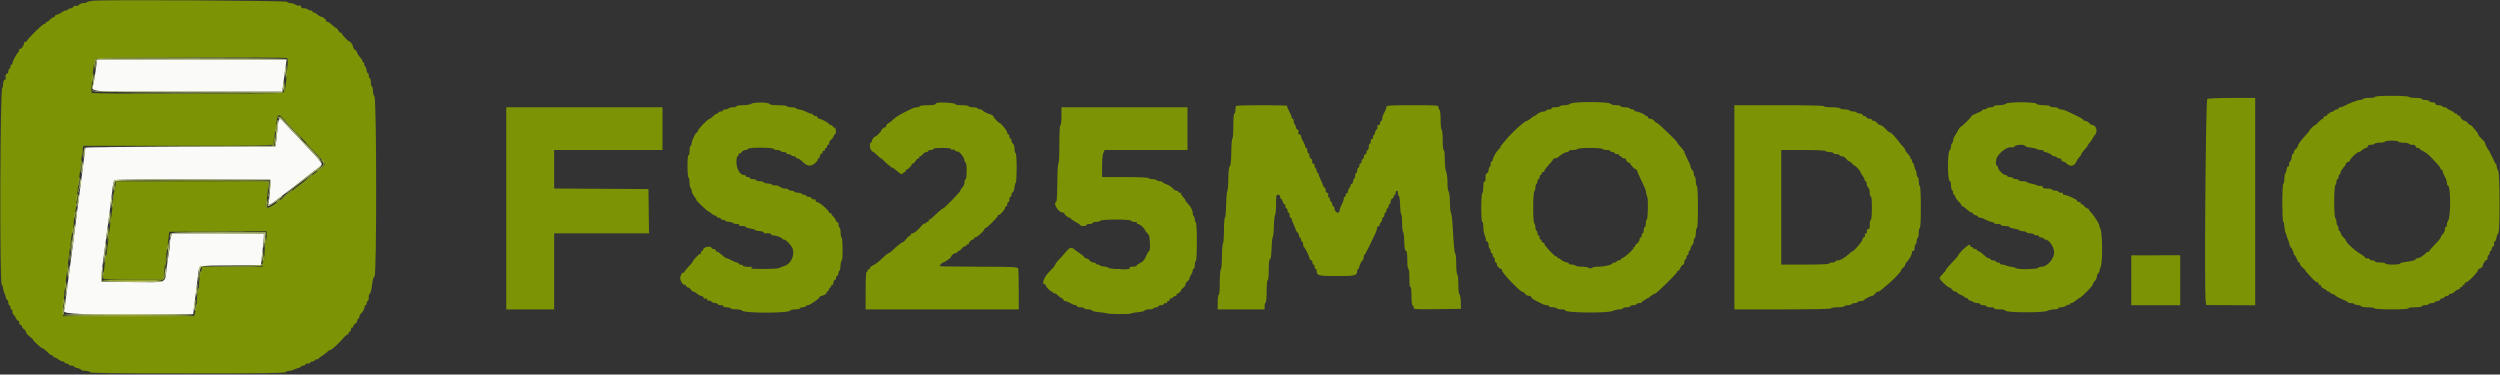 <svg id="svg" version="1.1" xmlns="http://www.w3.org/2000/svg" xmlns:xlink="http://www.w3.org/1999/xlink" width="400" height="59.928" viewBox="0, 0, 400,59.928"><rect x="0" y="0" width="400" height="59.928" fill="#333333" stroke="none"/><g id="svgg"><path id="path0" d="M15.353 10.958 C 15.242 11.760,15.080 12.779,14.992 13.221 C 14.671 14.848,12.789 14.667,29.981 14.667 L 45.130 14.667 45.228 14.125 C 45.282 13.827,45.401 12.946,45.492 12.167 C 45.583 11.387,45.707 10.469,45.768 10.125 L 45.877 9.500 30.715 9.500 L 15.554 9.500 15.353 10.958 M44.433 20.292 C 44.370 21.002,44.266 21.996,44.201 22.500 L 44.083 23.417 28.875 23.459 C 20.510 23.483,13.667 23.562,13.667 23.636 C 13.667 23.711,13.548 24.629,13.403 25.677 C 13.153 27.482,13.032 28.410,12.667 31.333 C 12.581 32.021,12.431 33.183,12.333 33.917 C 12.159 35.228,12.006 36.444,11.681 39.083 C 11.591 39.817,11.394 41.279,11.245 42.333 C 10.952 44.396,10.748 45.973,10.502 48.083 C 10.417 48.817,10.300 49.577,10.242 49.773 C 10.104 50.243,13.495 50.376,23.750 50.302 L 30.917 50.250 31.024 49.333 C 31.082 48.829,31.212 47.817,31.311 47.083 C 31.410 46.350,31.569 45.078,31.663 44.257 C 31.885 42.339,31.380 42.512,36.922 42.461 L 41.750 42.417 41.881 41.333 C 42.139 39.187,42.277 37.581,42.213 37.458 C 42.177 37.390,38.859 37.333,34.840 37.333 L 27.533 37.333 27.350 37.858 C 27.249 38.147,27.167 38.714,27.167 39.118 C 27.167 39.522,27.098 40.167,27.014 40.551 C 26.929 40.936,26.769 42.000,26.658 42.917 C 26.353 45.425,26.960 45.179,21.201 45.127 L 16.250 45.083 16.267 44.167 C 16.284 43.262,16.410 42.182,16.917 38.583 C 17.359 35.453,17.792 32.077,17.982 30.274 C 18.067 29.468,18.209 28.908,18.352 28.818 C 18.482 28.735,23.988 28.688,30.917 28.710 L 43.250 28.750 43.232 29.583 C 43.222 30.042,43.155 30.960,43.083 31.625 C 42.924 33.084,42.861 33.077,44.522 31.792 C 45.263 31.219,46.067 30.601,46.309 30.420 C 46.552 30.238,47.469 29.525,48.348 28.836 C 49.897 27.621,50.557 27.113,51.250 26.601 C 51.724 26.252,51.551 26.014,48.500 22.822 C 47.079 21.336,45.701 19.868,45.437 19.560 C 44.713 18.714,44.563 18.823,44.433 20.292 " stroke="none" fill="#fafaf8" fill-rule="evenodd"></path><path id="path1" d="M14.833 0.119 C 14.421 0.157,14.012 0.258,13.925 0.344 C 13.838 0.430,13.566 0.500,13.320 0.500 C 13.075 0.500,12.776 0.618,12.657 0.762 C 12.538 0.905,12.299 0.986,12.126 0.941 C 11.947 0.894,11.774 0.960,11.722 1.096 C 11.672 1.227,11.493 1.333,11.325 1.333 C 11.157 1.333,10.973 1.408,10.917 1.500 C 10.860 1.592,10.687 1.668,10.532 1.670 C 10.377 1.672,10.063 1.821,9.833 2.000 C 9.604 2.179,9.293 2.328,9.143 2.330 C 8.992 2.332,8.822 2.457,8.764 2.607 C 8.706 2.758,8.612 2.834,8.554 2.777 C 8.497 2.719,8.277 2.858,8.066 3.086 C 7.855 3.314,7.604 3.500,7.508 3.500 C 7.412 3.500,7.333 3.575,7.333 3.667 C 7.333 3.758,7.217 3.833,7.076 3.833 C 6.798 3.833,4.167 6.445,4.305 6.583 C 4.351 6.629,4.264 6.667,4.111 6.667 C 3.958 6.667,3.831 6.798,3.828 6.958 C 3.821 7.335,3.442 7.833,3.162 7.833 C 3.042 7.833,2.995 7.883,3.056 7.945 C 3.117 8.006,3.062 8.175,2.934 8.320 C 2.575 8.724,2.000 9.814,2.000 10.088 C 2.000 10.223,1.925 10.333,1.833 10.333 C 1.742 10.333,1.667 10.483,1.667 10.667 C 1.667 10.850,1.592 11.000,1.500 11.000 C 1.408 11.000,1.333 11.192,1.333 11.427 C 1.333 11.661,1.264 11.810,1.179 11.757 C 0.990 11.641,0.770 12.263,0.916 12.500 C 0.974 12.593,0.904 12.714,0.761 12.769 C 0.596 12.832,0.500 13.074,0.500 13.425 C 0.500 13.730,0.439 14.018,0.365 14.064 C 0.010 14.283,-0.077 45.087,0.275 45.516 C 0.381 45.645,0.491 45.975,0.519 46.250 C 0.548 46.525,0.644 46.850,0.734 46.972 C 0.824 47.094,0.909 47.353,0.923 47.547 C 0.937 47.741,1.036 47.929,1.141 47.964 C 1.247 47.999,1.333 48.209,1.333 48.431 C 1.333 48.652,1.408 48.833,1.500 48.833 C 1.592 48.833,1.667 48.983,1.667 49.167 C 1.667 49.350,1.742 49.500,1.833 49.500 C 1.925 49.500,2.000 49.688,2.000 49.917 C 2.000 50.146,2.066 50.333,2.146 50.333 C 2.227 50.333,2.386 50.558,2.500 50.833 C 2.614 51.108,2.808 51.333,2.932 51.333 C 3.062 51.333,3.116 51.437,3.061 51.582 C 3.006 51.724,3.080 51.875,3.233 51.933 C 3.380 51.990,3.500 52.124,3.500 52.231 C 3.500 52.338,3.650 52.535,3.833 52.667 C 4.017 52.799,4.169 53.022,4.171 53.162 C 4.174 53.302,4.430 53.604,4.740 53.833 C 5.050 54.063,5.294 54.288,5.283 54.333 C 5.251 54.462,6.514 55.667,6.681 55.667 C 6.850 55.667,7.420 56.108,7.811 56.542 C 7.956 56.702,8.170 56.833,8.287 56.833 C 8.404 56.833,8.500 56.908,8.500 57.000 C 8.500 57.092,8.594 57.168,8.708 57.170 C 8.823 57.172,9.104 57.321,9.333 57.500 C 9.563 57.679,9.881 57.828,10.042 57.830 C 10.202 57.832,10.333 57.908,10.333 58.000 C 10.333 58.092,10.483 58.167,10.667 58.167 C 10.850 58.167,11.000 58.242,11.000 58.333 C 11.000 58.425,11.181 58.500,11.403 58.500 C 11.624 58.500,11.831 58.571,11.861 58.657 C 11.892 58.743,12.141 58.854,12.415 58.903 C 12.690 58.952,12.940 59.069,12.971 59.163 C 13.002 59.257,13.315 59.333,13.667 59.333 C 14.030 59.333,14.336 59.423,14.375 59.542 C 14.430 59.706,17.696 59.750,29.964 59.750 C 42.157 59.750,45.528 59.705,45.692 59.542 C 45.806 59.427,46.077 59.333,46.294 59.333 C 46.511 59.333,46.852 59.243,47.053 59.133 C 47.253 59.023,47.567 58.908,47.750 58.878 C 47.933 58.848,48.108 58.751,48.139 58.662 C 48.169 58.573,48.338 58.500,48.514 58.500 C 48.690 58.500,48.833 58.425,48.833 58.333 C 48.833 58.242,49.021 58.167,49.250 58.167 C 49.479 58.167,49.667 58.092,49.667 58.000 C 49.667 57.908,49.817 57.833,50.000 57.833 C 50.183 57.833,50.333 57.758,50.333 57.667 C 50.333 57.575,50.483 57.500,50.667 57.500 C 50.850 57.500,51.000 57.441,51.000 57.369 C 51.000 57.297,51.244 57.096,51.542 56.923 C 51.840 56.749,52.205 56.470,52.353 56.304 C 52.501 56.137,52.711 56.000,52.819 56.000 C 52.927 56.000,53.190 55.831,53.403 55.625 C 53.617 55.419,53.932 55.129,54.104 54.980 C 54.276 54.832,54.642 54.440,54.917 54.109 C 55.192 53.778,55.515 53.506,55.635 53.504 C 55.755 53.502,55.812 53.433,55.761 53.351 C 55.710 53.269,55.781 53.159,55.918 53.106 C 56.055 53.053,56.167 52.854,56.167 52.662 C 56.167 52.470,56.242 52.360,56.333 52.417 C 56.425 52.473,56.500 52.403,56.500 52.261 C 56.500 52.119,56.650 51.909,56.833 51.795 C 57.017 51.680,57.167 51.455,57.167 51.293 C 57.167 51.132,57.242 51.000,57.333 51.000 C 57.425 51.000,57.500 50.854,57.500 50.675 C 57.500 50.496,57.594 50.290,57.708 50.217 C 57.981 50.042,58.333 49.405,58.333 49.086 C 58.333 48.947,58.408 48.833,58.500 48.833 C 58.592 48.833,58.667 48.683,58.667 48.500 C 58.667 48.317,58.742 48.167,58.833 48.167 C 58.925 48.167,59.000 47.904,59.000 47.583 C 59.000 47.262,59.067 47.000,59.148 47.000 C 59.295 47.000,59.426 46.437,59.609 45.030 C 59.660 44.633,59.804 44.270,59.929 44.222 C 60.283 44.086,60.265 15.789,59.911 15.435 C 59.776 15.300,59.667 14.886,59.667 14.512 C 59.667 14.139,59.592 13.833,59.500 13.833 C 59.408 13.833,59.333 13.533,59.333 13.167 C 59.333 12.800,59.258 12.500,59.167 12.500 C 59.075 12.500,59.000 12.313,59.000 12.083 C 59.000 11.854,58.925 11.667,58.833 11.667 C 58.742 11.667,58.664 11.498,58.661 11.292 C 58.658 11.085,58.548 10.774,58.417 10.600 C 58.285 10.427,58.217 10.220,58.265 10.142 C 58.313 10.064,58.274 10.000,58.177 10.000 C 58.079 10.000,58.000 9.905,58.000 9.790 C 58.000 9.674,57.812 9.378,57.583 9.131 C 57.354 8.883,57.167 8.582,57.167 8.461 C 57.167 8.339,57.017 8.132,56.833 8.000 C 56.650 7.868,56.498 7.645,56.495 7.505 C 56.489 7.227,56.114 6.667,55.934 6.667 C 55.749 6.667,54.667 5.525,54.667 5.329 C 54.667 5.229,54.603 5.186,54.525 5.234 C 54.447 5.283,54.285 5.137,54.164 4.911 C 54.043 4.685,53.881 4.500,53.804 4.500 C 53.727 4.500,53.428 4.275,53.140 4.000 C 52.853 3.725,52.516 3.500,52.392 3.500 C 52.268 3.500,52.167 3.415,52.167 3.310 C 52.167 3.080,51.666 2.679,51.368 2.672 C 51.250 2.669,50.992 2.517,50.795 2.333 C 50.598 2.150,50.339 2.000,50.219 2.000 C 50.098 2.000,50.000 1.925,50.000 1.833 C 50.000 1.742,49.854 1.667,49.677 1.667 C 49.499 1.667,49.307 1.592,49.250 1.500 C 49.193 1.408,48.926 1.333,48.657 1.333 C 48.318 1.333,48.167 1.251,48.167 1.066 C 48.167 0.890,48.076 0.832,47.903 0.899 C 47.758 0.954,47.479 0.887,47.283 0.750 C 47.086 0.612,46.724 0.500,46.477 0.500 C 46.230 0.500,45.997 0.406,45.958 0.292 C 45.891 0.091,16.906 -0.070,14.833 0.119 M45.932 9.294 C 46.059 9.380,46.072 9.872,45.973 10.917 C 45.896 11.742,45.787 12.928,45.730 13.553 C 45.639 14.560,45.581 14.707,45.220 14.845 C 44.736 15.029,15.009 15.056,14.730 14.872 C 14.597 14.785,14.588 14.326,14.698 13.250 C 14.783 12.425,14.906 11.240,14.970 10.618 C 15.045 9.902,15.179 9.427,15.336 9.328 C 15.629 9.143,45.657 9.109,45.932 9.294 M380.000 15.500 C 380.000 15.592,379.592 15.667,379.093 15.667 C 378.594 15.667,378.140 15.742,378.083 15.833 C 378.027 15.925,377.793 16.000,377.563 16.000 C 377.203 16.000,375.882 16.513,374.961 17.010 C 374.801 17.096,374.558 17.167,374.419 17.167 C 374.280 17.167,374.167 17.242,374.167 17.333 C 374.167 17.425,374.049 17.500,373.905 17.500 C 373.761 17.500,373.530 17.613,373.391 17.752 C 373.253 17.890,373.071 17.960,372.987 17.908 C 372.902 17.856,372.833 17.893,372.833 17.990 C 372.833 18.087,372.716 18.167,372.573 18.167 C 372.431 18.167,372.355 18.234,372.406 18.316 C 372.456 18.397,372.308 18.512,372.075 18.570 C 371.843 18.629,371.698 18.749,371.753 18.838 C 371.808 18.927,371.766 19.000,371.660 19.000 C 371.554 19.000,371.257 19.225,371.000 19.500 C 370.743 19.775,370.485 20.000,370.426 20.000 C 370.292 20.000,369.500 20.783,369.500 20.915 C 369.500 20.968,369.256 21.269,368.958 21.583 C 368.158 22.429,367.667 23.106,367.667 23.365 C 367.667 23.490,367.517 23.701,367.333 23.833 C 367.150 23.965,367.000 24.207,367.000 24.370 C 367.000 24.533,366.925 24.667,366.833 24.667 C 366.742 24.667,366.667 24.882,366.667 25.146 C 366.667 25.410,366.559 25.715,366.428 25.824 C 366.297 25.932,366.218 26.165,366.251 26.341 C 366.287 26.523,366.228 26.643,366.115 26.622 C 366.006 26.601,365.892 26.808,365.862 27.083 C 365.832 27.358,365.738 27.655,365.654 27.742 C 365.569 27.829,365.500 28.218,365.500 28.607 C 365.500 28.996,365.425 29.360,365.333 29.417 C 365.121 29.548,365.108 35.206,365.320 35.425 C 365.404 35.512,365.493 35.921,365.516 36.333 C 365.540 36.746,365.619 37.164,365.693 37.263 C 365.766 37.362,365.849 37.587,365.877 37.763 C 365.904 37.939,365.986 38.178,366.058 38.294 C 366.130 38.411,366.227 38.709,366.272 38.958 C 366.317 39.206,366.405 39.449,366.469 39.496 C 366.671 39.650,367.000 40.321,367.000 40.581 C 367.000 40.720,367.060 40.833,367.133 40.833 C 367.206 40.833,367.361 41.096,367.477 41.417 C 367.593 41.737,367.758 42.000,367.844 42.000 C 367.930 42.000,368.000 42.107,368.000 42.238 C 368.000 42.369,368.188 42.623,368.417 42.804 C 368.646 42.984,368.833 43.177,368.833 43.232 C 368.833 43.288,368.965 43.473,369.125 43.643 C 369.285 43.813,369.667 44.225,369.972 44.559 C 370.277 44.893,370.633 45.167,370.764 45.167 C 370.894 45.167,371.000 45.284,371.000 45.427 C 371.000 45.569,371.075 45.640,371.167 45.583 C 371.258 45.527,371.333 45.591,371.333 45.726 C 371.333 45.861,371.558 46.072,371.833 46.193 C 372.108 46.315,372.333 46.471,372.333 46.541 C 372.333 46.610,372.446 46.667,372.583 46.667 C 372.721 46.667,372.833 46.742,372.833 46.833 C 372.833 46.925,372.949 47.000,373.090 47.000 C 373.232 47.000,373.488 47.131,373.660 47.292 C 373.833 47.452,374.355 47.731,374.820 47.912 C 375.286 48.092,375.667 48.299,375.667 48.370 C 375.667 48.442,375.892 48.500,376.167 48.500 C 376.442 48.500,376.667 48.559,376.667 48.631 C 376.667 48.703,376.910 48.781,377.208 48.803 C 377.506 48.826,377.775 48.917,377.806 49.005 C 377.836 49.094,378.300 49.167,378.837 49.167 C 379.374 49.167,379.860 49.242,379.917 49.333 C 379.978 49.433,381.085 49.500,382.677 49.500 C 384.337 49.500,385.333 49.437,385.333 49.333 C 385.333 49.239,385.806 49.167,386.417 49.167 C 387.028 49.167,387.500 49.094,387.500 49.000 C 387.500 48.908,387.721 48.833,387.990 48.833 C 388.260 48.833,388.527 48.758,388.583 48.667 C 388.640 48.575,388.865 48.500,389.083 48.500 C 389.302 48.500,389.527 48.425,389.583 48.333 C 389.640 48.242,389.834 48.167,390.015 48.167 C 390.196 48.167,390.387 48.055,390.439 47.918 C 390.492 47.781,390.596 47.706,390.671 47.752 C 390.745 47.799,390.920 47.723,391.058 47.585 C 391.196 47.447,391.427 47.333,391.571 47.333 C 391.715 47.333,391.833 47.258,391.833 47.167 C 391.833 47.075,391.972 47.000,392.141 47.000 C 392.310 47.000,392.584 46.850,392.750 46.667 C 392.916 46.483,393.155 46.333,393.281 46.333 C 393.407 46.333,393.553 46.221,393.606 46.084 C 393.659 45.947,393.769 45.877,393.851 45.927 C 393.933 45.978,394.000 45.898,394.000 45.750 C 394.000 45.602,394.075 45.527,394.167 45.583 C 394.258 45.640,394.333 45.569,394.333 45.427 C 394.333 45.284,394.435 45.167,394.559 45.167 C 394.907 45.167,396.500 43.527,396.500 43.168 C 396.500 43.076,396.580 43.000,396.679 43.000 C 396.777 43.000,396.970 42.887,397.107 42.750 C 397.245 42.612,397.310 42.500,397.252 42.500 C 397.195 42.500,397.278 42.279,397.438 42.009 C 397.597 41.739,397.789 41.556,397.864 41.602 C 397.939 41.648,398.000 41.494,398.000 41.260 C 398.000 41.025,398.075 40.833,398.167 40.833 C 398.258 40.833,398.333 40.683,398.333 40.500 C 398.333 40.317,398.408 40.167,398.500 40.167 C 398.592 40.167,398.667 40.025,398.667 39.851 C 398.667 39.678,398.773 39.495,398.904 39.445 C 399.049 39.389,399.106 39.220,399.051 39.010 C 399.002 38.821,399.041 38.667,399.140 38.667 C 399.238 38.667,399.370 38.385,399.433 38.042 C 399.496 37.698,399.631 37.363,399.732 37.298 C 400.011 37.118,399.988 27.637,399.709 27.300 C 399.594 27.163,399.484 26.851,399.464 26.608 C 399.444 26.365,399.377 26.167,399.316 26.167 C 399.255 26.167,399.161 26.035,399.108 25.875 C 399.054 25.715,398.941 25.471,398.857 25.333 C 398.774 25.196,398.603 24.858,398.478 24.583 C 398.353 24.308,398.213 24.046,398.167 24.000 C 397.963 23.797,397.493 22.833,397.597 22.833 C 397.661 22.833,397.440 22.576,397.107 22.261 C 396.773 21.947,396.500 21.604,396.500 21.499 C 396.500 21.395,396.406 21.215,396.292 21.099 C 396.177 20.983,395.934 20.688,395.752 20.444 C 395.570 20.200,395.343 20.000,395.247 20.000 C 395.152 20.000,394.965 19.850,394.833 19.667 C 394.701 19.483,394.492 19.333,394.368 19.333 C 394.099 19.333,393.667 18.930,393.667 18.679 C 393.667 18.580,393.554 18.500,393.417 18.500 C 393.279 18.500,393.167 18.425,393.167 18.333 C 393.167 18.242,393.054 18.167,392.917 18.167 C 392.779 18.167,392.667 18.106,392.667 18.031 C 392.667 17.957,392.404 17.793,392.083 17.667 C 391.762 17.541,391.500 17.377,391.500 17.302 C 391.500 17.228,391.354 17.167,391.177 17.167 C 390.999 17.167,390.807 17.092,390.750 17.000 C 390.693 16.908,390.426 16.833,390.157 16.833 C 389.852 16.833,389.667 16.747,389.667 16.604 C 389.667 16.466,389.487 16.375,389.215 16.375 C 388.967 16.375,388.736 16.291,388.701 16.188 C 388.667 16.084,388.383 16.000,388.069 16.000 C 387.756 16.000,387.500 15.925,387.500 15.833 C 387.500 15.741,387.059 15.667,386.510 15.667 C 385.965 15.667,385.473 15.592,385.417 15.500 C 385.355 15.400,384.248 15.333,382.657 15.333 C 380.997 15.333,380.000 15.396,380.000 15.500 M353.167 15.830 C 352.911 15.991,352.672 46.925,352.916 48.281 L 353.011 48.811 356.922 48.827 L 360.833 48.844 360.833 32.255 L 360.833 15.667 357.125 15.669 C 355.080 15.671,353.305 15.743,353.167 15.830 M120.209 16.601 C 120.040 16.729,119.477 16.825,118.875 16.828 C 118.295 16.831,117.833 16.907,117.833 17.000 C 117.833 17.092,117.575 17.167,117.260 17.167 C 116.944 17.167,116.640 17.242,116.583 17.333 C 116.527 17.425,116.297 17.500,116.073 17.500 C 115.850 17.500,115.667 17.575,115.667 17.667 C 115.667 17.758,115.523 17.833,115.347 17.833 C 115.172 17.833,115.003 17.903,114.972 17.988 C 114.942 18.072,114.808 18.166,114.676 18.196 C 114.543 18.226,114.276 18.414,114.083 18.614 C 113.890 18.814,113.624 19.002,113.491 19.031 C 113.168 19.102,111.667 20.682,111.667 20.952 C 111.667 21.070,111.606 21.167,111.531 21.167 C 111.315 21.167,110.667 22.491,110.667 22.932 C 110.667 23.153,110.592 23.333,110.500 23.333 C 110.408 23.333,110.333 23.671,110.333 24.083 C 110.333 24.496,110.258 24.833,110.167 24.833 C 110.066 24.833,110.000 25.524,110.000 26.573 C 110.000 27.554,110.073 28.359,110.167 28.417 C 110.258 28.473,110.333 28.848,110.333 29.250 C 110.333 29.652,110.408 30.027,110.500 30.083 C 110.592 30.140,110.667 30.344,110.667 30.536 C 110.667 30.728,110.858 31.136,111.092 31.443 C 111.326 31.749,111.471 32.000,111.414 32.000 C 111.357 32.000,111.743 32.413,112.272 32.917 C 112.801 33.421,113.282 33.833,113.341 33.833 C 113.401 33.833,113.622 33.983,113.833 34.167 C 114.045 34.350,114.319 34.500,114.442 34.500 C 114.566 34.500,114.667 34.575,114.667 34.667 C 114.667 34.758,114.817 34.833,115.000 34.833 C 115.183 34.833,115.333 34.908,115.333 35.000 C 115.333 35.092,115.479 35.167,115.657 35.167 C 115.835 35.167,116.027 35.242,116.083 35.333 C 116.140 35.425,116.402 35.500,116.667 35.500 C 116.931 35.500,117.193 35.575,117.250 35.667 C 117.307 35.758,117.578 35.833,117.853 35.833 C 118.144 35.833,118.310 35.903,118.250 36.000 C 118.189 36.099,118.387 36.167,118.740 36.167 C 119.066 36.167,119.333 36.232,119.333 36.311 C 119.333 36.391,119.644 36.498,120.024 36.549 C 120.404 36.600,120.760 36.711,120.816 36.796 C 120.871 36.882,121.172 36.958,121.484 36.965 C 121.796 36.973,122.104 37.065,122.169 37.170 C 122.234 37.276,122.335 37.355,122.394 37.348 C 122.922 37.277,123.501 37.363,123.417 37.500 C 123.360 37.592,123.480 37.667,123.687 37.667 C 124.167 37.667,125.167 38.027,125.167 38.200 C 125.167 38.273,125.288 38.333,125.436 38.333 C 125.807 38.333,126.782 39.433,126.884 39.967 C 127.107 41.137,126.400 42.359,125.356 42.608 C 125.114 42.666,124.826 42.784,124.716 42.871 C 124.605 42.957,123.630 43.028,122.549 43.027 C 120.056 43.025,120.128 43.031,120.253 42.829 C 120.311 42.735,120.296 42.669,120.221 42.682 C 119.800 42.755,118.826 42.647,118.895 42.535 C 118.940 42.462,118.814 42.390,118.616 42.375 C 118.417 42.360,118.229 42.270,118.197 42.174 C 118.165 42.078,118.035 42.000,117.908 42.000 C 117.781 42.000,117.410 41.850,117.083 41.667 C 116.757 41.483,116.395 41.333,116.280 41.333 C 116.164 41.333,115.798 41.077,115.465 40.764 C 115.133 40.450,114.819 40.236,114.768 40.288 C 114.717 40.339,114.627 40.258,114.569 40.107 C 114.512 39.957,114.322 39.833,114.149 39.833 C 113.975 39.833,113.833 39.758,113.833 39.667 C 113.833 39.324,112.641 39.478,112.548 39.833 C 112.500 40.017,112.395 40.167,112.314 40.167 C 112.233 40.167,112.167 40.279,112.167 40.417 C 112.167 40.554,112.101 40.648,112.020 40.625 C 111.868 40.582,110.841 41.660,110.836 41.868 C 110.835 41.933,110.533 42.293,110.167 42.667 C 109.800 43.041,109.500 43.431,109.500 43.535 C 109.500 43.638,109.451 43.673,109.391 43.614 C 109.212 43.434,108.844 44.051,108.839 44.542 C 108.834 44.985,109.376 45.735,109.566 45.546 C 109.617 45.494,109.706 45.576,109.764 45.726 C 109.822 45.877,109.973 46.000,110.100 46.000 C 110.227 46.000,110.424 46.150,110.539 46.333 C 110.653 46.517,110.844 46.667,110.964 46.667 C 111.083 46.667,111.342 46.817,111.538 47.000 C 111.735 47.183,112.024 47.333,112.180 47.333 C 112.337 47.333,112.510 47.454,112.567 47.601 C 112.625 47.753,112.776 47.827,112.918 47.773 C 113.074 47.713,113.167 47.775,113.167 47.940 C 113.167 48.099,113.261 48.166,113.404 48.111 C 113.535 48.061,113.732 48.128,113.842 48.260 C 113.951 48.392,114.219 48.500,114.437 48.500 C 114.655 48.500,114.833 48.575,114.833 48.667 C 114.833 48.758,115.063 48.833,115.343 48.833 C 115.641 48.833,115.810 48.903,115.750 49.000 C 115.689 49.099,115.884 49.167,116.230 49.167 C 116.551 49.167,116.860 49.242,116.917 49.333 C 116.973 49.425,117.384 49.500,117.829 49.500 C 118.275 49.500,118.666 49.580,118.698 49.677 C 118.851 50.136,126.316 50.136,126.469 49.677 C 126.501 49.580,126.859 49.500,127.264 49.500 C 127.669 49.500,128.000 49.425,128.000 49.333 C 128.000 49.242,128.183 49.167,128.407 49.167 C 128.631 49.167,128.860 49.092,128.917 49.000 C 128.973 48.908,129.124 48.833,129.251 48.833 C 129.563 48.833,131.004 47.851,131.114 47.563 C 131.163 47.437,131.326 47.331,131.476 47.328 C 131.766 47.322,132.508 46.837,132.240 46.828 C 132.154 46.825,132.215 46.747,132.375 46.653 C 132.535 46.560,132.667 46.375,132.667 46.242 C 132.667 46.109,132.742 46.000,132.833 46.000 C 132.925 46.000,133.000 45.883,133.000 45.740 C 133.000 45.597,133.075 45.527,133.167 45.583 C 133.260 45.641,133.333 45.508,133.333 45.278 C 133.333 45.053,133.451 44.824,133.594 44.769 C 133.737 44.714,133.813 44.602,133.762 44.520 C 133.712 44.438,133.782 44.278,133.919 44.165 C 134.055 44.052,134.167 43.818,134.167 43.646 C 134.167 43.474,134.228 43.333,134.302 43.333 C 134.377 43.333,134.456 42.979,134.478 42.546 C 134.501 42.112,134.594 41.712,134.685 41.655 C 134.890 41.529,134.853 38.000,134.647 38.000 C 134.566 38.000,134.500 37.667,134.500 37.260 C 134.500 36.853,134.425 36.473,134.333 36.417 C 134.242 36.360,134.167 36.131,134.167 35.907 C 134.167 35.683,134.083 35.519,133.980 35.542 C 133.878 35.565,133.771 35.447,133.744 35.281 C 133.716 35.115,133.537 34.843,133.347 34.678 C 133.156 34.513,133.000 34.288,133.000 34.179 C 133.000 34.070,132.925 34.027,132.833 34.083 C 132.742 34.140,132.667 34.113,132.667 34.023 C 132.667 33.694,131.121 32.333,130.748 32.333 C 130.612 32.333,130.500 32.213,130.500 32.066 C 130.500 31.893,130.409 31.833,130.244 31.896 C 130.098 31.952,129.947 31.888,129.893 31.747 C 129.840 31.611,129.618 31.500,129.399 31.500 C 129.179 31.500,129.000 31.425,129.000 31.333 C 129.000 31.242,128.854 31.167,128.677 31.167 C 128.499 31.167,128.307 31.092,128.250 31.000 C 128.193 30.908,127.931 30.833,127.667 30.833 C 127.402 30.833,127.140 30.758,127.083 30.667 C 127.027 30.575,126.797 30.500,126.573 30.500 C 126.350 30.500,126.167 30.425,126.167 30.333 C 126.167 30.242,125.904 30.167,125.583 30.167 C 125.263 30.167,125.000 30.087,125.000 29.990 C 125.000 29.893,124.925 29.860,124.833 29.917 C 124.742 29.973,124.667 29.940,124.667 29.843 C 124.667 29.746,124.404 29.667,124.083 29.667 C 123.763 29.667,123.500 29.604,123.500 29.527 C 123.500 29.450,123.219 29.377,122.876 29.364 C 122.533 29.351,122.227 29.264,122.196 29.170 C 122.164 29.077,121.883 29.000,121.569 29.000 C 121.256 29.000,121.000 28.925,121.000 28.833 C 121.000 28.742,120.775 28.667,120.500 28.667 C 120.225 28.667,120.000 28.592,120.000 28.500 C 120.000 28.408,119.850 28.333,119.667 28.333 C 119.483 28.333,119.333 28.258,119.333 28.167 C 119.333 28.075,119.187 28.000,119.008 28.000 C 118.405 28.000,117.833 26.999,117.833 25.943 C 117.833 25.424,117.908 25.000,118.000 25.000 C 118.092 25.000,118.167 24.883,118.167 24.740 C 118.167 24.597,118.228 24.518,118.303 24.565 C 118.378 24.611,118.545 24.503,118.673 24.324 C 118.802 24.146,119.072 24.000,119.273 24.000 C 119.474 24.000,119.668 23.912,119.704 23.805 C 119.788 23.554,123.721 23.579,123.805 23.831 C 123.836 23.924,124.075 24.000,124.337 24.000 C 124.599 24.000,124.860 24.075,124.917 24.167 C 124.973 24.258,125.203 24.333,125.427 24.333 C 125.650 24.333,125.833 24.408,125.833 24.500 C 125.833 24.592,125.979 24.667,126.157 24.667 C 126.335 24.667,126.527 24.742,126.583 24.833 C 126.640 24.925,126.832 25.000,127.010 25.000 C 127.188 25.000,127.333 25.075,127.333 25.167 C 127.333 25.258,127.442 25.333,127.576 25.333 C 127.709 25.333,128.002 25.502,128.227 25.708 C 128.978 26.398,129.150 26.500,129.568 26.500 C 129.998 26.500,130.833 25.855,130.833 25.523 C 130.833 25.418,130.908 25.333,131.000 25.333 C 131.092 25.333,131.167 25.191,131.167 25.018 C 131.167 24.844,131.280 24.659,131.418 24.606 C 131.557 24.553,131.650 24.413,131.627 24.296 C 131.603 24.179,131.677 24.102,131.792 24.125 C 131.906 24.148,132.000 24.054,132.000 23.917 C 132.000 23.779,132.075 23.667,132.167 23.667 C 132.258 23.667,132.333 23.554,132.333 23.417 C 132.333 23.279,132.408 23.167,132.500 23.167 C 132.592 23.167,132.667 23.033,132.667 22.870 C 132.667 22.707,132.817 22.465,133.000 22.333 C 133.183 22.201,133.333 22.006,133.333 21.900 C 133.333 21.794,133.439 21.620,133.568 21.513 C 133.696 21.406,133.777 21.191,133.747 21.034 C 133.717 20.878,133.686 20.652,133.679 20.532 C 133.672 20.412,133.600 20.355,133.517 20.406 C 133.435 20.457,133.325 20.386,133.273 20.249 C 133.220 20.112,133.062 20.000,132.922 20.000 C 132.782 20.000,132.667 19.939,132.667 19.864 C 132.667 19.699,131.388 19.000,131.085 19.000 C 130.966 19.000,130.824 18.883,130.769 18.739 C 130.714 18.596,130.602 18.520,130.520 18.571 C 130.438 18.622,130.278 18.551,130.165 18.415 C 130.052 18.278,129.858 18.167,129.735 18.167 C 129.611 18.167,129.264 18.034,128.963 17.872 C 128.663 17.710,128.192 17.553,127.917 17.523 C 127.642 17.493,127.392 17.401,127.361 17.318 C 127.331 17.235,127.016 17.167,126.663 17.167 C 126.309 17.167,125.973 17.092,125.917 17.000 C 125.860 16.908,125.224 16.833,124.504 16.833 C 123.660 16.833,123.172 16.765,123.130 16.640 C 123.034 16.353,120.579 16.320,120.209 16.601 M149.958 16.455 C 149.798 16.493,149.667 16.594,149.667 16.679 C 149.667 16.764,149.104 16.833,148.417 16.833 C 147.694 16.833,147.167 16.904,147.167 17.000 C 147.167 17.092,146.978 17.167,146.748 17.167 C 146.517 17.167,146.199 17.234,146.039 17.316 C 145.880 17.398,145.252 17.705,144.643 17.998 C 144.034 18.292,143.265 18.787,142.934 19.099 C 142.603 19.411,142.290 19.667,142.238 19.667 C 142.054 19.667,141.684 20.128,141.786 20.230 C 141.842 20.287,141.796 20.333,141.683 20.333 C 141.469 20.333,141.000 20.731,141.000 20.912 C 141.000 21.046,140.213 21.833,140.079 21.833 C 139.877 21.833,139.500 22.314,139.500 22.571 C 139.500 22.715,139.425 22.833,139.333 22.833 C 139.092 22.833,139.139 23.699,139.399 24.042 C 139.520 24.202,139.679 24.333,139.750 24.333 C 139.822 24.333,140.096 24.558,140.358 24.833 C 140.621 25.108,140.892 25.333,140.961 25.333 C 141.030 25.333,141.327 25.596,141.621 25.917 C 141.915 26.238,142.234 26.500,142.328 26.500 C 142.423 26.500,142.500 26.579,142.500 26.677 C 142.500 26.774,142.559 26.817,142.631 26.772 C 142.703 26.728,143.097 26.984,143.506 27.342 C 144.135 27.893,144.278 27.955,144.435 27.747 C 144.537 27.611,144.710 27.500,144.820 27.500 C 144.930 27.500,144.973 27.425,144.917 27.333 C 144.860 27.242,144.896 27.167,144.998 27.167 C 145.248 27.167,146.005 26.394,145.879 26.268 C 145.823 26.212,145.890 26.167,146.027 26.167 C 146.165 26.167,146.377 25.979,146.500 25.750 C 146.623 25.521,146.827 25.333,146.955 25.333 C 147.082 25.333,147.140 25.258,147.083 25.167 C 147.027 25.075,147.081 25.000,147.203 25.000 C 147.326 25.000,147.535 24.850,147.667 24.667 C 147.799 24.483,148.040 24.333,148.203 24.333 C 148.367 24.333,148.500 24.258,148.500 24.167 C 148.500 24.075,148.688 24.000,148.917 24.000 C 149.146 24.000,149.333 23.925,149.333 23.833 C 149.333 23.735,149.917 23.667,150.750 23.667 C 151.675 23.667,152.167 23.731,152.167 23.851 C 152.167 23.953,152.274 23.995,152.404 23.944 C 152.535 23.894,152.731 23.960,152.840 24.091 C 152.949 24.222,153.095 24.295,153.164 24.252 C 153.441 24.081,154.333 25.223,154.333 25.748 C 154.333 25.886,154.408 26.000,154.500 26.000 C 154.597 26.000,154.667 26.556,154.667 27.333 C 154.667 28.111,154.597 28.667,154.500 28.667 C 154.408 28.667,154.333 28.878,154.333 29.135 C 154.333 29.393,154.183 29.765,154.000 29.962 C 153.817 30.158,153.667 30.399,153.667 30.495 C 153.667 30.671,151.096 33.333,150.926 33.333 C 150.794 33.333,150.191 33.836,149.478 34.542 C 149.131 34.885,148.764 35.167,148.663 35.167 C 148.563 35.167,148.527 35.242,148.583 35.333 C 148.640 35.425,148.569 35.500,148.427 35.500 C 148.284 35.500,148.167 35.579,148.167 35.677 C 148.167 35.774,148.094 35.808,148.004 35.753 C 147.915 35.698,147.709 35.816,147.546 36.017 C 146.907 36.802,146.269 37.333,145.965 37.333 C 145.790 37.333,145.693 37.408,145.750 37.500 C 145.807 37.592,145.755 37.669,145.635 37.671 C 145.515 37.674,145.229 37.929,145.000 38.238 C 144.771 38.548,144.537 38.772,144.481 38.738 C 144.379 38.675,143.458 39.404,142.728 40.125 C 142.519 40.331,142.272 40.500,142.179 40.500 C 142.085 40.500,141.683 40.819,141.284 41.208 C 140.545 41.931,140.207 42.187,139.542 42.528 C 139.335 42.634,139.167 42.825,139.167 42.953 C 139.167 43.081,139.092 43.140,139.000 43.083 C 138.908 43.027,138.833 43.097,138.833 43.240 C 138.833 43.383,138.758 43.500,138.667 43.500 C 138.562 43.500,138.500 44.611,138.500 46.500 L 138.500 49.500 150.750 49.500 L 163.000 49.500 163.000 46.347 C 163.000 44.613,162.956 43.079,162.902 42.938 C 162.816 42.714,162.020 42.681,156.620 42.671 C 153.220 42.664,150.405 42.627,150.365 42.588 C 150.285 42.508,150.754 42.000,150.907 42.000 C 151.097 42.000,152.163 41.248,152.165 41.113 C 152.168 40.881,152.628 40.500,152.905 40.500 C 153.049 40.500,153.167 40.425,153.167 40.333 C 153.167 40.242,153.261 40.167,153.377 40.167 C 153.493 40.167,153.727 39.981,153.898 39.753 C 154.069 39.526,154.275 39.380,154.356 39.430 C 154.436 39.480,154.547 39.404,154.602 39.262 C 154.657 39.119,154.769 39.043,154.851 39.094 C 154.933 39.145,155.000 39.102,155.000 38.998 C 155.000 38.759,155.420 38.333,155.655 38.333 C 155.753 38.333,155.833 38.258,155.833 38.167 C 155.833 38.075,155.927 37.998,156.042 37.996 C 156.312 37.991,157.500 36.921,157.500 36.683 C 157.500 36.582,157.577 36.500,157.670 36.500 C 157.892 36.500,159.667 34.726,159.667 34.504 C 159.667 34.410,159.734 34.352,159.816 34.375 C 160.007 34.429,160.833 33.482,160.833 33.208 C 160.833 33.094,160.908 33.000,161.000 33.000 C 161.092 33.000,161.167 32.850,161.167 32.667 C 161.167 32.483,161.242 32.333,161.333 32.333 C 161.425 32.333,161.500 32.146,161.500 31.917 C 161.500 31.688,161.575 31.500,161.667 31.500 C 161.758 31.500,161.833 31.348,161.833 31.161 C 161.833 30.975,161.931 30.786,162.050 30.740 C 162.169 30.694,162.285 30.378,162.308 30.037 C 162.331 29.696,162.421 29.346,162.508 29.259 C 162.724 29.042,162.717 24.500,162.500 24.500 C 162.408 24.500,162.333 24.209,162.333 23.854 C 162.333 23.483,162.227 23.119,162.083 23.000 C 161.946 22.886,161.833 22.652,161.833 22.480 C 161.833 22.307,161.758 22.167,161.667 22.167 C 161.575 22.167,161.500 22.017,161.500 21.833 C 161.500 21.650,161.425 21.500,161.333 21.500 C 161.242 21.500,161.167 21.366,161.167 21.201 C 161.167 20.932,160.130 19.667,159.909 19.667 C 159.755 19.667,159.000 18.858,159.000 18.692 C 159.000 18.561,158.643 18.329,158.333 18.260 C 158.013 18.189,157.167 17.729,157.167 17.626 C 157.167 17.557,157.021 17.500,156.843 17.500 C 156.665 17.500,156.473 17.425,156.417 17.333 C 156.360 17.242,156.018 17.167,155.657 17.167 C 155.296 17.167,155.000 17.092,155.000 17.000 C 155.000 16.906,154.532 16.833,153.931 16.833 C 153.277 16.833,152.836 16.759,152.798 16.643 C 152.735 16.455,150.564 16.311,149.958 16.455 M251.272 16.585 C 251.135 16.722,250.725 16.833,250.355 16.833 C 249.987 16.833,249.640 16.908,249.583 17.000 C 249.527 17.092,249.180 17.167,248.814 17.167 C 248.412 17.167,248.188 17.233,248.250 17.333 C 248.308 17.427,248.172 17.500,247.936 17.500 C 247.707 17.500,247.473 17.575,247.417 17.667 C 247.360 17.758,247.183 17.833,247.023 17.833 C 246.659 17.833,245.836 18.208,245.835 18.375 C 245.834 18.444,245.739 18.500,245.623 18.500 C 245.508 18.500,245.211 18.688,244.964 18.917 C 244.717 19.146,244.415 19.333,244.293 19.333 C 243.968 19.333,241.794 21.314,240.917 22.409 C 240.642 22.753,240.318 23.139,240.196 23.267 C 240.075 23.395,240.031 23.500,240.097 23.500 C 240.163 23.500,240.065 23.633,239.878 23.795 C 239.472 24.147,238.833 25.244,238.833 25.588 C 238.833 25.723,238.758 25.833,238.667 25.833 C 238.575 25.833,238.500 26.016,238.500 26.240 C 238.500 26.464,238.425 26.693,238.333 26.750 C 238.242 26.807,238.167 27.028,238.167 27.242 C 238.167 27.456,238.048 27.676,237.904 27.732 C 237.716 27.804,237.654 28.012,237.687 28.458 C 237.718 28.876,237.667 29.070,237.534 29.042 C 237.397 29.013,237.333 29.289,237.333 29.907 C 237.333 30.406,237.258 30.860,237.167 30.917 C 237.069 30.977,237.000 31.946,237.000 33.260 C 237.000 34.642,237.064 35.500,237.167 35.500 C 237.258 35.500,237.333 35.866,237.333 36.313 C 237.333 36.760,237.443 37.388,237.577 37.708 C 237.711 38.029,237.775 38.336,237.720 38.392 C 237.664 38.447,237.742 38.539,237.893 38.597 C 238.058 38.661,238.167 38.890,238.167 39.175 C 238.167 39.434,238.242 39.693,238.333 39.750 C 238.425 39.807,238.500 39.999,238.500 40.177 C 238.500 40.354,238.575 40.500,238.667 40.500 C 238.758 40.500,238.833 40.650,238.833 40.833 C 238.833 41.017,238.908 41.167,239.000 41.167 C 239.092 41.167,239.167 41.354,239.167 41.583 C 239.167 41.813,239.242 42.000,239.333 42.000 C 239.425 42.000,239.500 42.118,239.500 42.262 C 239.500 42.561,239.889 43.000,240.155 43.000 C 240.253 43.000,240.333 43.140,240.333 43.311 C 240.333 43.662,243.206 46.667,243.542 46.667 C 243.662 46.667,243.868 46.817,244.000 47.000 C 244.132 47.183,244.411 47.333,244.620 47.333 C 244.829 47.333,245.000 47.427,245.000 47.542 C 245.000 47.657,245.356 47.927,245.792 48.142 C 246.227 48.357,246.714 48.601,246.873 48.683 C 247.032 48.766,247.313 48.833,247.498 48.833 C 247.682 48.833,247.833 48.908,247.833 49.000 C 247.833 49.092,248.091 49.167,248.407 49.167 C 248.722 49.167,249.027 49.242,249.083 49.333 C 249.140 49.425,249.486 49.500,249.853 49.500 C 250.220 49.500,250.479 49.566,250.428 49.648 C 250.177 50.055,257.300 50.142,258.073 49.741 C 258.329 49.609,258.792 49.500,259.102 49.500 C 259.413 49.500,259.667 49.425,259.667 49.333 C 259.667 49.242,259.929 49.167,260.250 49.167 C 260.571 49.167,260.833 49.092,260.833 49.000 C 260.833 48.908,261.058 48.833,261.333 48.833 C 261.608 48.833,261.833 48.758,261.833 48.667 C 261.833 48.575,262.021 48.500,262.250 48.500 C 262.479 48.500,262.667 48.442,262.667 48.371 C 262.667 48.300,262.948 48.094,263.292 47.913 C 263.635 47.732,264.062 47.452,264.240 47.292 C 264.417 47.131,264.659 47.000,264.776 47.000 C 265.023 47.000,268.333 43.742,268.333 43.498 C 268.333 43.407,268.410 43.333,268.504 43.333 C 268.598 43.333,268.747 43.144,268.835 42.912 C 268.923 42.681,269.109 42.448,269.247 42.395 C 269.386 42.341,269.500 42.118,269.500 41.899 C 269.500 41.679,269.575 41.500,269.667 41.500 C 269.758 41.500,269.833 41.350,269.833 41.167 C 269.833 40.983,269.908 40.833,270.000 40.833 C 270.092 40.833,270.167 40.688,270.167 40.510 C 270.167 40.332,270.242 40.140,270.333 40.083 C 270.425 40.027,270.500 39.867,270.500 39.728 C 270.500 39.590,270.612 39.364,270.750 39.226 C 270.887 39.089,271.000 38.798,271.000 38.581 C 271.000 38.364,271.075 38.140,271.167 38.083 C 271.258 38.027,271.333 37.647,271.333 37.240 C 271.333 36.833,271.408 36.500,271.500 36.500 C 271.606 36.500,271.667 35.281,271.667 33.177 C 271.667 31.141,271.602 29.813,271.500 29.750 C 271.408 29.693,271.333 29.356,271.333 29.000 C 271.333 28.644,271.258 28.307,271.167 28.250 C 271.075 28.193,271.000 27.973,271.000 27.761 C 271.000 27.548,270.887 27.281,270.750 27.167 C 270.612 27.053,270.500 26.855,270.500 26.727 C 270.500 26.600,270.434 26.365,270.354 26.206 C 269.786 25.078,269.500 24.448,269.500 24.325 C 269.500 24.246,269.331 23.998,269.125 23.773 C 268.600 23.201,268.333 22.862,268.333 22.763 C 268.333 22.588,265.283 19.667,265.099 19.667 C 264.994 19.667,264.799 19.517,264.667 19.333 C 264.535 19.150,264.255 19.000,264.047 19.000 C 263.814 19.000,263.667 18.900,263.667 18.740 C 263.667 18.597,263.592 18.527,263.500 18.583 C 263.408 18.640,263.333 18.621,263.333 18.542 C 263.333 18.366,262.163 17.833,261.777 17.833 C 261.625 17.833,261.500 17.758,261.500 17.667 C 261.500 17.575,261.354 17.500,261.177 17.500 C 260.999 17.500,260.807 17.425,260.750 17.333 C 260.693 17.242,260.351 17.167,259.990 17.167 C 259.629 17.167,259.333 17.092,259.333 17.000 C 259.333 16.908,259.005 16.833,258.604 16.833 C 258.188 16.833,257.792 16.735,257.684 16.604 C 257.393 16.253,251.621 16.236,251.272 16.585 M320.921 16.603 C 320.785 16.738,320.343 16.833,319.845 16.833 C 319.380 16.833,319.000 16.908,319.000 17.000 C 319.000 17.092,318.779 17.167,318.510 17.167 C 318.240 17.167,317.973 17.242,317.917 17.333 C 317.860 17.425,317.668 17.500,317.490 17.500 C 317.312 17.500,317.167 17.557,317.167 17.626 C 317.167 17.695,316.923 17.852,316.625 17.973 C 315.692 18.354,315.348 18.544,315.383 18.658 C 315.420 18.780,313.822 20.333,313.659 20.333 C 313.603 20.333,313.453 20.540,313.326 20.792 C 313.199 21.044,312.961 21.449,312.798 21.692 C 312.634 21.936,312.500 22.288,312.500 22.474 C 312.500 22.661,312.425 22.860,312.333 22.917 C 312.242 22.973,312.167 23.208,312.167 23.438 C 312.167 23.669,312.057 23.967,311.922 24.102 C 311.580 24.444,311.596 28.817,311.940 28.949 C 312.077 29.001,312.167 29.290,312.167 29.675 C 312.167 30.026,312.242 30.360,312.333 30.417 C 312.425 30.473,312.500 30.665,312.500 30.843 C 312.500 31.021,312.575 31.167,312.667 31.167 C 312.758 31.167,312.833 31.285,312.833 31.429 C 312.833 31.574,313.058 31.917,313.333 32.192 C 313.608 32.467,313.833 32.762,313.833 32.846 C 313.833 32.931,313.909 33.000,314.002 33.000 C 314.094 33.000,314.405 33.225,314.693 33.500 C 314.981 33.775,315.317 34.000,315.441 34.000 C 315.565 34.000,315.667 34.074,315.667 34.163 C 315.667 34.253,315.854 34.374,316.083 34.432 C 316.313 34.489,316.500 34.603,316.500 34.685 C 316.500 34.766,316.648 34.833,316.828 34.833 C 317.009 34.833,317.424 34.983,317.750 35.167 C 318.076 35.350,318.491 35.500,318.672 35.500 C 318.852 35.500,319.000 35.575,319.000 35.667 C 319.000 35.758,319.262 35.833,319.583 35.833 C 319.904 35.833,320.167 35.908,320.167 36.000 C 320.167 36.092,320.467 36.167,320.833 36.167 C 321.200 36.167,321.500 36.233,321.500 36.314 C 321.500 36.396,321.836 36.513,322.246 36.574 C 322.656 36.636,323.036 36.757,323.089 36.843 C 323.143 36.929,323.402 37.000,323.667 37.000 C 323.931 37.000,324.193 37.075,324.250 37.167 C 324.307 37.258,324.569 37.333,324.833 37.333 C 325.098 37.333,325.360 37.408,325.417 37.500 C 325.473 37.592,325.707 37.667,325.936 37.667 C 326.172 37.667,326.308 37.739,326.250 37.833 C 326.192 37.928,326.332 38.000,326.573 38.000 C 326.808 38.000,327.000 38.075,327.000 38.167 C 327.000 38.258,327.120 38.333,327.266 38.333 C 327.847 38.333,328.659 39.525,328.663 40.383 C 328.668 41.395,327.574 42.667,326.699 42.667 C 326.421 42.667,326.168 42.747,326.135 42.845 C 326.057 43.080,322.842 43.148,322.599 42.920 C 322.499 42.826,322.154 42.724,321.834 42.692 C 321.513 42.660,321.124 42.567,320.970 42.484 C 320.815 42.401,320.534 42.333,320.344 42.333 C 320.155 42.333,320.000 42.258,320.000 42.167 C 320.000 42.075,319.850 42.000,319.667 42.000 C 319.483 42.000,319.333 41.925,319.333 41.833 C 319.333 41.742,319.146 41.667,318.917 41.667 C 318.688 41.667,318.500 41.592,318.500 41.500 C 318.500 41.408,318.387 41.333,318.250 41.333 C 318.112 41.333,317.861 41.202,317.692 41.042 C 317.121 40.502,316.664 40.167,316.498 40.167 C 316.407 40.167,316.333 40.092,316.333 40.000 C 316.333 39.908,316.183 39.833,316.000 39.833 C 315.817 39.833,315.667 39.758,315.667 39.667 C 315.667 39.575,315.550 39.500,315.407 39.500 C 315.264 39.500,315.193 39.425,315.250 39.333 C 315.307 39.242,315.229 39.167,315.077 39.167 C 314.809 39.167,313.333 40.589,313.333 40.847 C 313.333 40.917,312.883 41.436,312.333 42.000 C 311.783 42.564,311.333 43.102,311.333 43.196 C 311.333 43.290,311.108 43.576,310.833 43.833 C 310.558 44.090,310.333 44.392,310.333 44.503 C 310.333 44.754,311.637 46.000,311.900 46.000 C 312.006 46.000,312.201 46.150,312.333 46.333 C 312.465 46.517,312.707 46.667,312.870 46.667 C 313.033 46.667,313.167 46.737,313.167 46.823 C 313.167 46.908,313.429 47.073,313.750 47.189 C 314.071 47.305,314.333 47.460,314.333 47.533 C 314.333 47.607,314.448 47.667,314.589 47.667 C 314.729 47.667,314.887 47.779,314.939 47.916 C 314.992 48.053,315.091 48.130,315.160 48.088 C 315.228 48.045,315.427 48.118,315.600 48.250 C 315.774 48.382,316.123 48.492,316.375 48.495 C 316.627 48.498,316.833 48.575,316.833 48.667 C 316.833 48.758,317.058 48.833,317.333 48.833 C 317.608 48.833,317.833 48.908,317.833 49.000 C 317.833 49.092,318.138 49.167,318.510 49.167 C 318.918 49.167,319.146 49.233,319.083 49.333 C 319.019 49.437,319.327 49.500,319.893 49.500 C 320.475 49.500,320.831 49.575,320.875 49.708 C 320.984 50.034,326.919 50.063,327.567 49.741 C 327.833 49.608,328.340 49.500,328.692 49.500 C 329.045 49.500,329.333 49.425,329.333 49.333 C 329.333 49.242,329.540 49.164,329.792 49.161 C 330.044 49.158,330.392 49.048,330.566 48.917 C 330.740 48.785,330.946 48.717,331.025 48.765 C 331.103 48.813,331.167 48.774,331.167 48.677 C 331.167 48.579,331.273 48.500,331.404 48.500 C 331.534 48.500,331.864 48.313,332.136 48.083 C 332.409 47.854,332.677 47.667,332.733 47.667 C 332.949 47.667,334.833 45.766,334.833 45.548 C 334.833 45.422,334.983 45.158,335.167 44.962 C 335.350 44.765,335.500 44.440,335.500 44.239 C 335.500 44.038,335.612 43.781,335.748 43.668 C 335.885 43.555,335.963 43.409,335.923 43.344 C 335.883 43.279,335.963 43.009,336.101 42.744 C 336.452 42.067,336.403 37.098,336.040 36.542 C 335.905 36.335,335.844 36.167,335.903 36.167 C 336.088 36.167,335.183 34.666,334.663 34.111 C 334.391 33.821,334.168 33.527,334.167 33.458 C 334.167 33.390,334.071 33.333,333.953 33.333 C 333.836 33.333,333.632 33.183,333.500 33.000 C 333.368 32.817,333.159 32.667,333.037 32.667 C 332.914 32.667,332.860 32.592,332.917 32.500 C 332.973 32.408,332.865 32.333,332.677 32.333 C 332.488 32.333,332.333 32.240,332.333 32.125 C 332.333 31.913,330.701 31.167,330.236 31.167 C 330.096 31.167,330.027 31.092,330.083 31.000 C 330.142 30.905,330.002 30.833,329.760 30.833 C 329.525 30.833,329.333 30.758,329.333 30.667 C 329.333 30.575,329.108 30.500,328.833 30.500 C 328.558 30.500,328.333 30.425,328.333 30.333 C 328.333 30.242,327.996 30.167,327.583 30.167 C 327.041 30.167,326.833 30.100,326.833 29.926 C 326.833 29.781,326.710 29.710,326.520 29.746 C 326.348 29.779,326.029 29.718,325.812 29.611 C 325.595 29.503,325.192 29.389,324.917 29.358 C 324.642 29.327,324.392 29.234,324.361 29.151 C 324.331 29.068,324.012 29.000,323.653 29.000 C 323.294 29.000,323.000 28.925,323.000 28.833 C 323.000 28.742,322.817 28.667,322.593 28.667 C 322.369 28.667,322.140 28.592,322.083 28.500 C 322.027 28.408,321.797 28.333,321.573 28.333 C 321.350 28.333,321.167 28.258,321.167 28.167 C 321.167 28.075,321.029 28.000,320.861 28.000 C 320.507 28.000,319.667 27.122,319.667 26.751 C 319.667 26.613,319.592 26.500,319.500 26.500 C 319.264 26.500,319.293 25.566,319.542 25.135 C 320.077 24.209,321.331 23.382,321.879 23.592 C 322.008 23.641,322.209 23.566,322.327 23.424 C 322.579 23.121,323.939 23.068,324.036 23.358 C 324.071 23.463,324.471 23.581,324.925 23.620 C 325.379 23.660,325.821 23.761,325.908 23.846 C 325.995 23.931,326.277 24.000,326.533 24.000 C 326.790 24.000,327.000 24.075,327.000 24.167 C 327.000 24.258,327.098 24.333,327.217 24.333 C 327.523 24.333,328.330 24.725,328.332 24.875 C 328.333 24.944,328.479 25.000,328.657 25.000 C 328.835 25.000,329.027 25.075,329.083 25.167 C 329.140 25.258,329.332 25.333,329.510 25.333 C 329.688 25.333,329.833 25.446,329.833 25.583 C 329.833 25.721,329.946 25.833,330.083 25.833 C 330.221 25.833,330.483 25.983,330.667 26.167 C 331.199 26.699,331.873 26.605,332.155 25.958 C 332.285 25.660,332.528 25.295,332.696 25.147 C 332.863 24.999,333.000 24.792,333.000 24.687 C 333.000 24.583,333.225 24.262,333.500 23.974 C 333.775 23.686,334.000 23.398,334.000 23.335 C 334.000 23.271,334.187 23.001,334.416 22.734 C 334.646 22.468,334.833 22.191,334.833 22.118 C 334.833 22.045,334.983 21.825,335.167 21.628 C 335.703 21.052,335.415 20.000,334.721 20.000 C 334.628 20.000,334.416 19.850,334.250 19.667 C 334.084 19.483,333.810 19.333,333.641 19.333 C 333.472 19.333,333.333 19.276,333.333 19.206 C 333.333 19.071,333.115 18.938,332.070 18.437 C 331.711 18.264,331.128 17.983,330.776 17.812 C 330.424 17.640,329.955 17.500,329.734 17.500 C 329.514 17.500,329.333 17.425,329.333 17.333 C 329.333 17.242,329.033 17.167,328.667 17.167 C 328.300 17.167,328.000 17.092,328.000 17.000 C 328.000 16.908,327.562 16.833,327.020 16.833 C 326.410 16.833,325.972 16.750,325.857 16.612 C 325.588 16.288,321.244 16.279,320.921 16.603 M197.778 16.944 C 197.717 17.006,197.667 17.306,197.667 17.611 C 197.667 17.917,197.592 18.167,197.500 18.167 C 197.398 18.167,197.333 18.944,197.333 20.167 C 197.333 21.267,197.266 22.167,197.184 22.167 C 197.103 22.167,197.024 23.113,197.010 24.270 C 196.992 25.731,196.919 26.438,196.770 26.587 C 196.626 26.731,196.549 27.375,196.535 28.566 C 196.523 29.536,196.444 30.462,196.358 30.623 C 196.273 30.785,196.192 31.779,196.177 32.833 C 196.163 33.887,196.080 34.775,195.992 34.806 C 195.904 34.837,195.833 35.734,195.833 36.837 C 195.833 37.924,195.766 38.855,195.684 38.906 C 195.602 38.957,195.524 39.917,195.511 41.041 C 195.498 42.176,195.416 43.108,195.327 43.139 C 195.236 43.170,195.167 44.059,195.167 45.181 C 195.167 46.394,195.102 47.167,195.000 47.167 C 194.905 47.167,194.833 47.667,194.833 48.333 L 194.833 49.500 198.583 49.500 L 202.333 49.500 202.333 49.010 C 202.333 48.740,202.408 48.473,202.500 48.417 C 202.594 48.359,202.667 47.554,202.667 46.573 C 202.667 45.524,202.733 44.833,202.833 44.833 C 202.933 44.833,203.000 44.171,203.000 43.181 C 203.000 42.039,203.062 41.507,203.201 41.461 C 203.335 41.416,203.417 40.852,203.447 39.760 C 203.472 38.862,203.560 38.042,203.643 37.938 C 203.726 37.835,203.807 37.037,203.823 36.167 C 203.838 35.296,203.922 34.512,204.009 34.425 C 204.096 34.338,204.167 33.569,204.167 32.717 C 204.167 31.278,204.191 31.167,204.500 31.167 C 204.722 31.167,204.833 31.278,204.833 31.500 C 204.833 31.683,204.900 31.833,204.982 31.833 C 205.064 31.833,205.178 32.021,205.235 32.250 C 205.293 32.479,205.413 32.667,205.503 32.667 C 205.593 32.667,205.667 32.817,205.667 33.000 C 205.667 33.183,205.742 33.333,205.833 33.333 C 205.925 33.333,206.000 33.483,206.000 33.667 C 206.000 33.850,206.075 34.000,206.167 34.000 C 206.258 34.000,206.333 34.188,206.333 34.417 C 206.333 34.646,206.408 34.833,206.500 34.833 C 206.592 34.833,206.667 34.932,206.667 35.052 C 206.667 35.172,206.817 35.581,207.000 35.961 C 207.183 36.340,207.333 36.720,207.333 36.805 C 207.333 36.890,207.446 37.053,207.583 37.167 C 207.721 37.281,207.833 37.515,207.833 37.687 C 207.833 37.859,207.908 38.000,208.000 38.000 C 208.092 38.000,208.167 38.150,208.167 38.333 C 208.167 38.517,208.242 38.667,208.333 38.667 C 208.425 38.667,208.500 38.848,208.500 39.069 C 208.500 39.291,208.556 39.497,208.625 39.528 C 208.807 39.609,209.500 40.989,209.500 41.271 C 209.500 41.403,209.612 41.554,209.750 41.606 C 209.887 41.659,210.000 41.844,210.000 42.018 C 210.000 42.191,210.075 42.333,210.167 42.333 C 210.258 42.333,210.333 42.483,210.333 42.667 C 210.333 42.850,210.408 43.000,210.500 43.000 C 210.592 43.000,210.667 43.155,210.667 43.345 C 210.667 44.091,210.966 44.167,213.928 44.167 C 216.889 44.167,217.147 44.097,217.161 43.292 C 217.164 43.131,217.242 43.000,217.333 43.000 C 217.425 43.000,217.482 42.944,217.460 42.875 C 217.396 42.671,217.861 41.667,218.020 41.667 C 218.101 41.667,218.167 41.485,218.167 41.264 C 218.167 41.042,218.226 40.836,218.298 40.806 C 218.371 40.775,218.716 40.150,219.067 39.417 C 219.417 38.683,219.845 37.795,220.018 37.443 C 220.192 37.090,220.333 36.659,220.333 36.484 C 220.333 36.308,220.449 36.167,220.593 36.167 C 220.736 36.167,220.810 36.098,220.758 36.013 C 220.706 35.929,220.777 35.747,220.915 35.609 C 221.053 35.470,221.167 35.197,221.167 35.002 C 221.167 34.807,221.242 34.693,221.333 34.750 C 221.428 34.808,221.500 34.668,221.500 34.427 C 221.500 34.192,221.575 34.000,221.667 34.000 C 221.758 34.000,221.833 33.850,221.833 33.667 C 221.833 33.483,221.908 33.333,222.000 33.333 C 222.092 33.333,222.167 33.183,222.167 33.000 C 222.167 32.817,222.242 32.667,222.333 32.667 C 222.425 32.667,222.500 32.487,222.500 32.268 C 222.500 32.048,222.612 31.826,222.750 31.773 C 222.887 31.720,223.000 31.562,223.000 31.422 C 223.000 31.282,223.078 31.167,223.174 31.167 C 223.270 31.167,223.326 31.043,223.299 30.892 C 223.272 30.741,223.344 30.585,223.458 30.545 C 223.589 30.499,223.667 30.628,223.667 30.889 C 223.667 31.118,223.738 31.331,223.825 31.361 C 223.911 31.392,223.997 32.038,224.015 32.796 C 224.033 33.555,224.112 34.216,224.190 34.265 C 224.269 34.313,224.333 34.934,224.333 35.643 C 224.333 36.353,224.404 37.005,224.491 37.092 C 224.577 37.179,224.663 37.875,224.681 38.639 C 224.705 39.632,224.779 40.054,224.940 40.116 C 225.106 40.179,225.167 40.577,225.167 41.601 C 225.167 42.423,225.235 43.000,225.333 43.000 C 225.432 43.000,225.500 43.614,225.500 44.510 C 225.500 45.474,225.560 45.982,225.667 45.917 C 225.773 45.851,225.833 46.359,225.833 47.323 C 225.833 48.219,225.901 48.833,226.000 48.833 C 226.092 48.833,226.167 48.985,226.167 49.170 C 226.167 49.499,226.251 49.505,229.958 49.461 L 233.750 49.417 233.733 48.366 C 233.724 47.789,233.630 47.230,233.525 47.125 C 233.410 47.010,233.333 46.351,233.333 45.477 C 233.333 44.675,233.258 43.973,233.167 43.917 C 233.075 43.860,233.000 43.121,233.000 42.273 C 233.000 41.426,232.930 40.662,232.845 40.575 C 232.699 40.426,232.629 39.677,232.402 35.836 C 232.351 34.966,232.241 34.172,232.157 34.072 C 232.074 33.972,231.997 33.199,231.985 32.356 C 231.973 31.452,231.886 30.739,231.772 30.619 C 231.660 30.501,231.588 29.932,231.600 29.250 C 231.611 28.604,231.519 27.832,231.393 27.521 C 231.261 27.194,231.167 26.340,231.167 25.480 C 231.167 24.604,231.099 24.000,231.000 24.000 C 230.901 24.000,230.833 23.364,230.833 22.427 C 230.833 21.557,230.759 20.807,230.667 20.750 C 230.575 20.693,230.500 19.981,230.500 19.167 C 230.500 18.352,230.425 17.640,230.333 17.583 C 230.242 17.527,230.167 17.335,230.167 17.157 C 230.167 16.845,230.013 16.833,226.000 16.833 C 222.391 16.833,221.833 16.867,221.833 17.086 C 221.833 17.224,221.747 17.506,221.641 17.711 C 221.226 18.513,221.167 18.674,221.167 18.998 C 221.167 19.182,221.092 19.333,221.000 19.333 C 220.908 19.333,220.833 19.483,220.833 19.667 C 220.833 19.862,220.722 20.000,220.566 20.000 C 220.398 20.000,220.333 20.092,220.392 20.245 C 220.443 20.380,220.377 20.600,220.243 20.733 C 220.109 20.867,220.000 21.090,220.000 21.228 C 220.000 21.367,219.925 21.527,219.833 21.583 C 219.742 21.640,219.667 21.836,219.667 22.020 C 219.667 22.203,219.592 22.307,219.500 22.250 C 219.405 22.192,219.333 22.332,219.333 22.573 C 219.333 22.808,219.258 23.000,219.167 23.000 C 219.075 23.000,219.000 23.225,219.000 23.500 C 219.000 23.775,218.925 24.000,218.833 24.000 C 218.742 24.000,218.667 24.142,218.667 24.316 C 218.667 24.489,218.549 24.676,218.406 24.731 C 218.263 24.786,218.188 24.900,218.241 24.985 C 218.293 25.070,218.223 25.253,218.085 25.391 C 217.947 25.530,217.833 25.761,217.833 25.905 C 217.833 26.049,217.758 26.167,217.667 26.167 C 217.575 26.167,217.500 26.317,217.500 26.500 C 217.500 26.683,217.425 26.833,217.333 26.833 C 217.242 26.833,217.167 27.021,217.167 27.250 C 217.167 27.479,217.092 27.667,217.000 27.667 C 216.908 27.667,216.833 27.850,216.833 28.073 C 216.833 28.297,216.758 28.527,216.667 28.583 C 216.575 28.640,216.500 28.834,216.500 29.015 C 216.500 29.196,216.388 29.387,216.251 29.439 C 216.114 29.492,216.040 29.596,216.086 29.671 C 216.132 29.745,216.057 29.920,215.918 30.058 C 215.780 30.196,215.667 30.469,215.667 30.665 C 215.667 30.860,215.592 30.973,215.500 30.917 C 215.408 30.860,215.333 30.968,215.333 31.157 C 215.333 31.346,215.258 31.500,215.167 31.500 C 215.075 31.500,215.000 31.648,215.000 31.828 C 215.000 32.009,214.850 32.424,214.667 32.750 C 214.483 33.076,214.333 33.485,214.333 33.658 C 214.333 34.358,213.518 33.997,213.505 33.292 C 213.502 33.131,213.425 33.000,213.333 33.000 C 213.242 33.000,213.167 32.856,213.167 32.681 C 213.167 32.505,213.088 32.335,212.993 32.303 C 212.897 32.271,212.806 32.083,212.791 31.884 C 212.776 31.686,212.705 31.560,212.632 31.605 C 212.511 31.680,212.445 31.292,212.542 31.072 C 212.565 31.019,212.455 30.905,212.299 30.817 C 212.142 30.730,212.052 30.559,212.098 30.439 C 212.144 30.319,212.066 30.124,211.924 30.006 C 211.783 29.889,211.667 29.719,211.667 29.629 C 211.667 29.539,211.485 29.104,211.264 28.663 C 211.042 28.222,210.905 27.817,210.958 27.764 C 211.012 27.710,210.968 27.667,210.861 27.667 C 210.754 27.667,210.667 27.521,210.667 27.343 C 210.667 27.165,210.592 26.973,210.500 26.917 C 210.408 26.860,210.333 26.668,210.333 26.490 C 210.333 26.312,210.228 26.167,210.099 26.167 C 209.947 26.167,209.895 26.050,209.951 25.835 C 210.006 25.625,209.939 25.466,209.769 25.401 C 209.621 25.344,209.500 25.118,209.500 24.899 C 209.500 24.679,209.425 24.500,209.333 24.500 C 209.242 24.500,209.167 24.313,209.167 24.083 C 209.167 23.854,209.092 23.667,209.000 23.667 C 208.908 23.667,208.833 23.556,208.833 23.421 C 208.833 23.285,208.684 22.929,208.501 22.629 C 208.318 22.329,208.168 21.952,208.167 21.792 C 208.167 21.631,208.049 21.500,207.905 21.500 C 207.720 21.500,207.675 21.403,207.750 21.166 C 207.821 20.944,207.769 20.798,207.595 20.731 C 207.451 20.676,207.333 20.493,207.333 20.325 C 207.333 20.157,207.258 19.973,207.167 19.917 C 207.075 19.860,207.000 19.631,207.000 19.407 C 207.000 19.183,206.925 19.000,206.833 19.000 C 206.742 19.000,206.667 18.890,206.667 18.756 C 206.667 18.622,206.482 18.181,206.257 17.777 C 206.031 17.373,205.893 16.995,205.951 16.938 C 206.008 16.880,204.218 16.833,201.972 16.833 C 199.726 16.833,197.839 16.883,197.778 16.944 M277.500 33.167 L 277.500 49.500 285.250 49.500 C 290.306 49.500,293.000 49.442,293.000 49.333 C 293.000 49.241,293.441 49.167,293.990 49.167 C 294.535 49.167,295.027 49.092,295.083 49.000 C 295.140 48.908,295.402 48.833,295.667 48.833 C 295.931 48.833,296.193 48.758,296.250 48.667 C 296.307 48.575,296.532 48.500,296.750 48.500 C 296.968 48.500,297.193 48.425,297.250 48.333 C 297.307 48.242,297.532 48.167,297.750 48.167 C 297.968 48.167,298.190 48.096,298.243 48.011 C 298.362 47.819,299.315 47.333,299.572 47.333 C 299.675 47.333,299.868 47.183,300.000 47.000 C 300.132 46.817,300.342 46.667,300.465 46.667 C 300.589 46.667,300.787 46.573,300.905 46.458 C 301.024 46.344,301.407 46.025,301.757 45.750 C 302.711 45.001,304.167 43.506,304.167 43.276 C 304.167 43.165,304.317 42.965,304.500 42.833 C 304.683 42.701,304.833 42.487,304.833 42.358 C 304.833 42.228,304.970 42.001,305.137 41.853 C 305.523 41.511,306.023 40.506,305.904 40.313 C 305.854 40.233,305.931 40.167,306.073 40.167 C 306.250 40.167,306.333 40.009,306.333 39.677 C 306.333 39.407,306.408 39.140,306.500 39.083 C 306.592 39.027,306.667 38.802,306.667 38.583 C 306.667 38.365,306.742 38.140,306.833 38.083 C 306.925 38.027,307.000 37.647,307.000 37.240 C 307.000 36.833,307.075 36.500,307.167 36.500 C 307.272 36.500,307.333 35.281,307.333 33.177 C 307.333 31.141,307.269 29.813,307.167 29.750 C 307.075 29.693,307.000 29.351,307.000 28.990 C 307.000 28.629,306.925 28.333,306.833 28.333 C 306.742 28.333,306.667 28.123,306.667 27.867 C 306.667 27.610,306.598 27.329,306.514 27.242 C 306.431 27.155,306.337 26.896,306.306 26.667 C 306.275 26.438,306.156 26.150,306.040 26.028 C 305.925 25.906,305.873 25.738,305.925 25.653 C 305.977 25.569,305.940 25.500,305.843 25.500 C 305.746 25.500,305.667 25.391,305.667 25.258 C 305.667 25.124,305.479 24.828,305.250 24.598 C 305.021 24.369,304.833 24.093,304.833 23.985 C 304.833 23.877,304.701 23.668,304.540 23.520 C 304.378 23.371,304.024 22.950,303.752 22.583 C 303.110 21.716,302.560 21.167,302.336 21.167 C 302.237 21.167,301.926 20.904,301.644 20.583 C 301.363 20.262,301.006 20.000,300.853 20.000 C 300.699 20.000,300.465 19.850,300.333 19.667 C 300.201 19.483,299.960 19.333,299.797 19.333 C 299.633 19.333,299.500 19.258,299.500 19.167 C 299.500 19.075,299.321 19.000,299.101 19.000 C 298.882 19.000,298.657 18.883,298.602 18.739 C 298.547 18.596,298.426 18.526,298.333 18.583 C 298.240 18.641,298.119 18.571,298.064 18.427 C 298.009 18.284,297.789 18.167,297.575 18.167 C 297.361 18.167,297.140 18.092,297.083 18.000 C 297.027 17.908,296.764 17.833,296.500 17.833 C 296.236 17.833,295.973 17.758,295.917 17.667 C 295.860 17.575,295.523 17.500,295.167 17.500 C 294.811 17.500,294.473 17.425,294.417 17.333 C 294.360 17.242,293.756 17.167,293.073 17.167 C 292.358 17.167,291.833 17.096,291.833 17.000 C 291.833 16.891,289.333 16.833,284.667 16.833 L 277.500 16.833 277.500 33.167 M81.000 33.333 L 81.000 49.500 84.833 49.500 L 88.667 49.500 88.667 43.417 L 88.667 37.333 96.253 37.333 L 103.840 37.333 103.795 33.792 L 103.750 30.250 96.208 30.207 L 88.667 30.163 88.667 27.082 L 88.667 24.000 97.333 24.000 L 106.000 24.000 106.000 20.583 L 106.000 17.167 93.500 17.167 L 81.000 17.167 81.000 33.333 M169.833 18.583 C 169.833 19.417,169.765 20.000,169.667 20.000 C 169.562 20.000,169.500 21.139,169.500 23.083 C 169.500 24.856,169.435 26.167,169.346 26.167 C 169.258 26.167,169.185 27.474,169.175 29.208 C 169.164 31.010,169.091 32.273,168.995 32.306 C 168.429 32.500,169.337 34.000,170.020 34.000 C 170.223 34.000,170.341 34.047,170.283 34.105 C 170.161 34.228,170.882 34.833,171.151 34.833 C 171.251 34.833,171.333 34.897,171.333 34.974 C 171.333 35.051,171.671 35.288,172.083 35.500 C 172.496 35.712,172.833 35.949,172.833 36.026 C 172.833 36.103,173.058 36.167,173.333 36.167 C 173.608 36.167,173.833 36.092,173.833 36.000 C 173.833 35.908,174.058 35.833,174.333 35.833 C 174.608 35.833,174.833 35.758,174.833 35.667 C 174.833 35.575,175.090 35.500,175.403 35.500 C 175.716 35.500,175.998 35.422,176.030 35.326 C 176.114 35.074,180.881 35.060,180.965 35.311 C 180.999 35.415,181.251 35.500,181.524 35.500 C 181.812 35.500,181.977 35.570,181.917 35.667 C 181.860 35.758,181.934 35.833,182.081 35.833 C 182.336 35.833,183.167 36.538,183.167 36.754 C 183.167 36.811,183.260 36.962,183.375 37.089 C 183.490 37.217,183.677 37.434,183.792 37.571 C 184.022 37.845,184.088 40.167,183.865 40.167 C 183.791 40.167,183.590 40.485,183.419 40.875 C 183.066 41.675,182.939 41.819,182.292 42.153 C 182.040 42.283,181.833 42.452,181.833 42.528 C 181.833 42.604,181.566 42.667,181.240 42.667 C 180.914 42.667,180.688 42.734,180.739 42.816 C 180.790 42.898,180.738 42.999,180.624 43.040 C 180.221 43.184,177.455 43.030,177.348 42.857 C 177.289 42.761,176.961 42.663,176.620 42.640 C 176.279 42.617,176.000 42.539,176.000 42.466 C 176.000 42.393,175.850 42.333,175.667 42.333 C 175.483 42.333,175.333 42.258,175.333 42.167 C 175.333 42.075,175.162 42.000,174.953 42.000 C 174.745 42.000,174.465 41.850,174.333 41.667 C 174.201 41.483,173.960 41.333,173.797 41.333 C 173.633 41.333,173.500 41.259,173.500 41.169 C 173.500 41.079,173.181 40.798,172.792 40.546 C 172.402 40.293,172.046 40.048,172.000 40.002 C 171.475 39.467,171.195 39.522,170.558 40.283 C 170.205 40.704,169.673 41.298,169.375 41.602 C 169.077 41.907,168.833 42.248,168.833 42.360 C 168.833 42.472,168.421 42.964,167.917 43.452 C 167.035 44.307,166.598 45.500,167.167 45.500 C 167.258 45.500,167.333 45.578,167.333 45.674 C 167.333 45.900,168.100 46.667,168.326 46.667 C 168.422 46.667,168.500 46.746,168.500 46.843 C 168.500 46.940,168.570 46.976,168.656 46.923 C 168.742 46.870,168.986 47.001,169.198 47.213 C 169.410 47.426,169.715 47.650,169.875 47.711 C 170.036 47.773,170.167 47.900,170.167 47.995 C 170.167 48.089,170.277 48.167,170.412 48.167 C 170.546 48.167,170.924 48.317,171.250 48.500 C 171.576 48.683,171.954 48.833,172.088 48.833 C 172.223 48.833,172.333 48.908,172.333 49.000 C 172.333 49.092,172.596 49.167,172.917 49.167 C 173.237 49.167,173.500 49.242,173.500 49.333 C 173.500 49.425,173.756 49.500,174.069 49.500 C 174.383 49.500,174.665 49.579,174.698 49.676 C 174.730 49.773,175.205 49.888,175.753 49.932 C 176.301 49.975,176.862 50.061,177.000 50.122 C 177.356 50.280,180.899 50.307,181.003 50.152 C 181.050 50.081,181.534 49.991,182.078 49.951 C 182.623 49.911,183.097 49.793,183.131 49.689 C 183.166 49.585,183.484 49.500,183.837 49.500 C 184.191 49.500,184.527 49.425,184.583 49.333 C 184.640 49.242,184.832 49.167,185.010 49.167 C 185.188 49.167,185.333 49.092,185.333 49.000 C 185.333 48.908,185.521 48.833,185.750 48.833 C 185.979 48.833,186.167 48.758,186.167 48.667 C 186.167 48.575,186.321 48.500,186.510 48.500 C 186.699 48.500,186.807 48.425,186.750 48.333 C 186.693 48.242,186.764 48.167,186.907 48.167 C 187.050 48.167,187.167 48.050,187.167 47.907 C 187.167 47.764,187.233 47.688,187.314 47.738 C 187.396 47.789,187.555 47.718,187.668 47.581 C 187.781 47.445,187.982 47.333,188.114 47.333 C 188.245 47.333,188.307 47.258,188.250 47.167 C 188.193 47.075,188.232 47.000,188.335 47.000 C 188.554 47.000,189.000 46.588,189.000 46.385 C 189.000 46.309,189.150 46.153,189.333 46.039 C 189.517 45.924,189.667 45.698,189.667 45.535 C 189.667 45.373,189.817 45.132,190.000 45.000 C 190.183 44.868,190.336 44.645,190.339 44.505 C 190.342 44.365,190.454 44.104,190.589 43.926 C 190.723 43.749,190.833 43.467,190.833 43.301 C 190.833 43.136,190.908 43.000,191.000 43.000 C 191.092 43.000,191.167 42.742,191.167 42.427 C 191.167 42.111,191.242 41.807,191.333 41.750 C 191.434 41.688,191.500 40.474,191.500 38.667 C 191.500 36.860,191.434 35.646,191.333 35.583 C 191.242 35.527,191.167 35.302,191.167 35.083 C 191.167 34.865,191.092 34.640,191.000 34.583 C 190.908 34.527,190.833 34.295,190.833 34.068 C 190.833 33.627,190.446 32.921,189.963 32.480 C 189.800 32.332,189.667 32.144,189.667 32.062 C 189.667 31.980,189.484 31.716,189.260 31.475 C 189.036 31.233,188.899 30.990,188.954 30.935 C 189.010 30.879,188.931 30.833,188.778 30.833 C 188.625 30.833,188.500 30.758,188.500 30.667 C 188.500 30.575,188.368 30.500,188.206 30.500 C 188.045 30.500,187.780 30.324,187.618 30.109 C 187.457 29.893,187.027 29.619,186.662 29.499 C 186.298 29.378,186.000 29.217,186.000 29.140 C 186.000 29.063,185.817 29.000,185.593 29.000 C 185.369 29.000,185.140 28.925,185.083 28.833 C 185.027 28.742,184.727 28.667,184.417 28.667 C 184.107 28.667,183.807 28.592,183.750 28.500 C 183.686 28.397,182.248 28.333,179.990 28.333 L 176.333 28.333 176.333 26.617 C 176.333 25.594,176.418 24.719,176.542 24.451 L 176.750 24.003 183.375 24.001 L 190.000 24.000 190.000 20.583 L 190.000 17.167 179.917 17.167 L 169.833 17.167 169.833 18.583 M45.917 19.593 C 46.375 20.062,47.612 21.370,48.667 22.499 C 49.721 23.628,50.902 24.889,51.292 25.302 C 52.255 26.323,52.232 26.404,50.667 27.494 C 50.346 27.718,50.046 27.946,50.000 28.001 C 49.954 28.056,49.617 28.322,49.250 28.591 C 48.883 28.861,48.546 29.123,48.500 29.174 C 48.454 29.225,48.154 29.447,47.833 29.669 C 47.512 29.891,47.144 30.175,47.015 30.301 C 46.886 30.426,46.361 30.841,45.848 31.222 C 45.336 31.603,44.879 31.955,44.833 32.005 C 44.421 32.449,42.942 33.347,42.747 33.272 C 42.473 33.167,42.418 32.467,42.648 32.031 C 42.730 31.876,42.824 31.131,42.858 30.375 L 42.919 29.000 30.710 29.000 L 18.500 29.000 18.500 29.633 C 18.500 29.982,18.431 30.338,18.346 30.425 C 18.261 30.512,18.153 31.146,18.105 31.833 C 18.057 32.521,17.938 33.683,17.840 34.417 C 17.655 35.805,17.506 36.993,17.180 39.667 C 17.074 40.537,16.942 41.362,16.888 41.500 C 16.833 41.637,16.736 42.313,16.673 43.000 C 16.609 43.688,16.526 44.362,16.487 44.500 C 16.426 44.718,17.034 44.750,21.250 44.750 L 26.083 44.750 26.196 43.750 C 26.258 43.200,26.431 41.925,26.582 40.917 C 26.732 39.908,26.907 38.633,26.969 38.083 L 27.083 37.083 34.875 37.040 L 42.667 36.997 42.667 37.905 C 42.667 38.405,42.592 38.860,42.500 38.917 C 42.408 38.973,42.333 39.611,42.333 40.333 C 42.333 41.056,42.258 41.693,42.167 41.750 C 42.075 41.807,42.000 42.036,42.000 42.260 L 42.000 42.667 37.170 42.667 L 32.340 42.667 32.246 43.125 C 32.194 43.377,32.080 43.855,31.992 44.186 C 31.905 44.517,31.833 45.244,31.833 45.801 C 31.833 46.358,31.758 46.860,31.667 46.917 C 31.575 46.973,31.499 47.521,31.497 48.135 C 31.496 48.748,31.391 49.550,31.263 49.917 L 31.031 50.583 20.557 50.583 L 10.083 50.583 10.115 49.250 C 10.132 48.517,10.223 47.317,10.318 46.583 C 10.412 45.850,10.564 44.650,10.654 43.917 C 10.745 43.183,10.891 42.021,10.980 41.333 C 11.069 40.646,11.227 39.408,11.331 38.583 C 11.435 37.758,11.591 36.853,11.677 36.572 C 11.763 36.290,11.833 35.611,11.833 35.063 C 11.833 34.515,11.903 33.995,11.987 33.908 C 12.072 33.821,12.182 33.188,12.231 32.500 C 12.280 31.813,12.397 30.650,12.490 29.917 C 12.713 28.166,12.936 26.322,13.075 25.083 C 13.137 24.533,13.222 23.915,13.264 23.708 L 13.340 23.333 28.399 23.333 C 40.250 23.333,43.494 23.289,43.622 23.125 C 43.711 23.010,43.875 22.242,43.987 21.417 C 44.484 17.735,44.286 17.923,45.917 19.593 M383.750 22.667 C 383.807 22.758,384.182 22.833,384.583 22.833 C 384.985 22.833,385.360 22.908,385.417 23.000 C 385.473 23.092,385.740 23.167,386.010 23.167 C 386.334 23.167,386.500 23.251,386.500 23.417 C 386.500 23.556,386.648 23.667,386.833 23.667 C 387.017 23.667,387.167 23.733,387.167 23.813 C 387.167 23.894,387.410 24.059,387.708 24.181 C 388.006 24.303,388.533 24.706,388.879 25.076 C 389.224 25.447,389.731 25.987,390.004 26.277 C 390.277 26.567,390.500 26.886,390.500 26.986 C 390.500 27.085,390.575 27.167,390.667 27.167 C 390.758 27.167,390.833 27.277,390.833 27.412 C 390.833 27.546,390.983 27.924,391.167 28.250 C 391.350 28.576,391.500 29.029,391.500 29.255 C 391.500 29.481,391.565 29.667,391.645 29.667 C 392.148 29.667,392.151 34.877,391.650 35.408 C 391.567 35.495,391.500 35.739,391.500 35.950 C 391.500 36.161,391.425 36.333,391.333 36.333 C 391.242 36.333,391.176 36.390,391.186 36.458 C 391.244 36.823,391.132 37.141,390.833 37.462 C 390.650 37.658,390.500 37.906,390.500 38.011 C 390.500 38.117,390.087 38.615,389.583 39.120 C 389.079 39.624,388.667 40.116,388.667 40.213 C 388.667 40.310,388.618 40.340,388.559 40.281 C 388.499 40.221,388.330 40.305,388.184 40.466 C 387.808 40.878,387.059 41.333,386.756 41.333 C 386.615 41.333,386.500 41.400,386.500 41.481 C 386.500 41.637,385.885 41.796,384.708 41.944 C 384.319 41.993,384.000 42.101,384.000 42.183 C 384.000 42.266,383.475 42.333,382.833 42.333 C 382.167 42.333,381.667 42.262,381.667 42.167 C 381.667 42.075,381.292 42.000,380.833 42.000 C 380.375 42.000,380.000 41.925,380.000 41.833 C 380.000 41.742,379.813 41.667,379.583 41.667 C 379.354 41.667,379.167 41.592,379.167 41.500 C 379.167 41.408,378.975 41.333,378.740 41.333 C 378.506 41.333,378.350 41.274,378.395 41.202 C 378.439 41.130,378.088 40.854,377.613 40.588 C 376.785 40.125,375.333 38.774,375.333 38.466 C 375.333 38.384,375.146 38.144,374.917 37.931 C 374.688 37.719,374.500 37.422,374.500 37.273 C 374.500 37.123,374.425 37.000,374.333 37.000 C 374.242 37.000,374.167 36.817,374.167 36.593 C 374.167 36.369,374.092 36.140,374.000 36.083 C 373.908 36.027,373.833 35.775,373.833 35.523 C 373.833 35.272,373.750 34.984,373.649 34.883 C 373.408 34.641,373.417 29.849,373.660 29.607 C 373.755 29.511,373.833 29.261,373.833 29.050 C 373.833 28.839,373.908 28.667,374.000 28.667 C 374.092 28.667,374.167 28.521,374.167 28.343 C 374.167 28.165,374.242 27.973,374.333 27.917 C 374.425 27.860,374.500 27.702,374.500 27.566 C 374.500 27.430,374.688 27.117,374.917 26.869 C 375.146 26.622,375.333 26.331,375.333 26.221 C 375.333 26.112,375.483 25.975,375.667 25.917 C 375.850 25.858,376.000 25.738,376.000 25.650 C 376.000 25.406,377.124 24.333,377.380 24.333 C 377.503 24.333,377.765 24.183,377.962 24.000 C 378.158 23.817,378.435 23.667,378.576 23.667 C 378.718 23.667,378.833 23.554,378.833 23.417 C 378.833 23.251,378.999 23.167,379.323 23.167 C 379.593 23.167,379.860 23.092,379.917 23.000 C 379.973 22.908,380.348 22.833,380.750 22.833 C 381.152 22.833,381.527 22.758,381.583 22.667 C 381.640 22.575,382.127 22.500,382.667 22.500 C 383.206 22.500,383.693 22.575,383.750 22.667 M256.417 23.833 C 256.473 23.925,256.778 24.000,257.093 24.000 C 257.409 24.000,257.667 24.075,257.667 24.167 C 257.667 24.258,257.817 24.333,258.000 24.333 C 258.183 24.333,258.333 24.408,258.333 24.500 C 258.333 24.592,258.525 24.667,258.760 24.667 C 259.002 24.667,259.142 24.739,259.083 24.833 C 259.027 24.925,259.097 25.000,259.240 25.000 C 259.383 25.000,259.500 25.075,259.500 25.167 C 259.500 25.258,259.650 25.333,259.833 25.333 C 260.017 25.333,260.167 25.414,260.167 25.512 C 260.167 25.759,260.604 26.174,260.730 26.048 C 260.787 25.991,260.833 26.042,260.833 26.161 C 260.833 26.381,261.646 27.166,261.875 27.166 C 261.944 27.167,261.981 27.226,261.958 27.298 C 261.935 27.369,262.170 27.951,262.479 28.589 C 263.254 30.190,263.319 30.354,263.379 30.869 C 263.408 31.117,263.485 31.374,263.549 31.438 C 263.733 31.622,263.688 34.967,263.500 35.083 C 263.408 35.140,263.333 35.444,263.333 35.760 C 263.333 36.075,263.258 36.333,263.167 36.333 C 263.075 36.333,263.000 36.558,263.000 36.833 C 263.000 37.108,262.925 37.333,262.833 37.333 C 262.742 37.333,262.667 37.483,262.667 37.667 C 262.667 37.850,262.592 38.000,262.500 38.000 C 262.408 38.000,262.333 38.145,262.333 38.321 C 262.333 38.498,262.148 38.788,261.922 38.966 C 261.696 39.144,261.559 39.337,261.617 39.395 C 261.675 39.453,261.622 39.500,261.500 39.500 C 261.378 39.500,261.327 39.549,261.387 39.609 C 261.542 39.764,259.824 41.333,259.499 41.333 C 259.408 41.333,259.333 41.408,259.333 41.500 C 259.333 41.592,259.183 41.667,259.000 41.667 C 258.817 41.667,258.667 41.742,258.667 41.833 C 258.667 41.925,258.517 42.000,258.333 42.000 C 258.150 42.000,258.000 42.057,258.000 42.126 C 258.000 42.349,256.699 42.667,255.786 42.667 C 255.299 42.667,254.818 42.749,254.718 42.849 C 254.586 42.980,254.442 42.980,254.196 42.849 C 254.008 42.749,253.480 42.667,253.021 42.667 C 252.562 42.667,252.140 42.592,252.083 42.500 C 252.027 42.408,251.760 42.333,251.490 42.333 C 251.221 42.333,251.000 42.258,251.000 42.167 C 251.000 42.075,250.902 42.000,250.783 42.000 C 250.477 42.000,249.670 41.608,249.668 41.458 C 249.667 41.390,249.554 41.333,249.417 41.333 C 249.279 41.333,249.167 41.258,249.167 41.167 C 249.167 41.075,249.095 41.019,249.007 41.042 C 248.781 41.100,246.982 39.163,247.094 38.982 C 247.145 38.900,247.069 38.833,246.927 38.833 C 246.784 38.833,246.667 38.721,246.667 38.583 C 246.667 38.446,246.592 38.333,246.500 38.333 C 246.408 38.333,246.333 38.183,246.333 38.000 C 246.333 37.817,246.258 37.667,246.167 37.667 C 246.075 37.667,246.000 37.521,246.000 37.343 C 246.000 37.165,245.925 36.973,245.833 36.917 C 245.742 36.860,245.667 36.608,245.667 36.357 C 245.667 36.106,245.585 35.818,245.484 35.718 C 245.247 35.481,245.257 30.843,245.496 30.604 C 245.590 30.510,245.667 30.228,245.667 29.977 C 245.667 29.725,245.742 29.473,245.833 29.417 C 245.925 29.360,246.000 29.168,246.000 28.990 C 246.000 28.812,246.075 28.667,246.167 28.667 C 246.258 28.667,246.333 28.517,246.333 28.333 C 246.333 28.150,246.408 28.000,246.500 28.000 C 246.592 28.000,246.667 27.887,246.667 27.750 C 246.667 27.613,246.784 27.500,246.927 27.500 C 247.069 27.500,247.147 27.436,247.098 27.358 C 247.050 27.279,247.346 26.866,247.755 26.438 C 248.165 26.011,248.500 25.587,248.500 25.497 C 248.500 25.407,248.636 25.333,248.802 25.333 C 248.968 25.333,249.253 25.202,249.435 25.042 C 249.904 24.629,250.453 24.333,250.748 24.333 C 250.886 24.333,251.000 24.258,251.000 24.167 C 251.000 24.075,251.296 24.000,251.657 24.000 C 252.018 24.000,252.360 23.925,252.417 23.833 C 252.476 23.738,253.332 23.667,254.417 23.667 C 255.502 23.667,256.358 23.738,256.417 23.833 M292.083 24.167 C 292.140 24.258,292.444 24.333,292.760 24.333 C 293.075 24.333,293.333 24.408,293.333 24.500 C 293.333 24.592,293.558 24.667,293.833 24.667 C 294.108 24.667,294.333 24.742,294.333 24.833 C 294.333 24.925,294.503 25.000,294.710 25.000 C 294.918 25.000,295.228 25.187,295.400 25.417 C 295.573 25.646,295.799 25.833,295.903 25.833 C 296.008 25.833,296.201 25.983,296.333 26.167 C 296.465 26.350,296.651 26.501,296.745 26.502 C 296.930 26.503,297.750 27.472,297.750 27.690 C 297.750 27.763,297.881 27.976,298.042 28.163 C 298.202 28.351,298.333 28.615,298.333 28.752 C 298.333 28.888,298.408 29.000,298.500 29.000 C 298.592 29.000,298.667 29.178,298.667 29.396 C 298.667 29.614,298.779 29.886,298.917 30.000 C 299.061 30.120,299.167 30.484,299.167 30.864 C 299.167 31.259,299.233 31.479,299.333 31.417 C 299.441 31.350,299.500 31.998,299.500 33.240 C 299.500 34.413,299.435 35.167,299.333 35.167 C 299.242 35.167,299.167 35.504,299.167 35.917 C 299.167 36.486,299.104 36.667,298.906 36.667 C 298.732 36.667,298.663 36.790,298.698 37.042 C 298.732 37.290,298.673 37.400,298.521 37.368 C 298.374 37.337,298.328 37.413,298.393 37.583 C 298.452 37.736,298.391 37.886,298.247 37.941 C 298.111 37.993,298.000 38.166,298.000 38.325 C 298.000 38.586,296.662 40.167,296.441 40.167 C 296.390 40.167,296.165 40.335,295.940 40.542 C 295.143 41.274,294.466 41.667,294.002 41.667 C 293.818 41.667,293.667 41.742,293.667 41.833 C 293.667 41.925,293.442 42.000,293.167 42.000 C 292.892 42.000,292.667 42.075,292.667 42.167 C 292.667 42.273,291.278 42.333,288.833 42.333 L 285.000 42.333 285.000 33.167 L 285.000 24.000 288.490 24.000 C 290.637 24.000,292.020 24.064,292.083 24.167 M341.000 44.845 L 341.000 48.833 344.917 48.833 L 348.833 48.833 348.833 44.838 L 348.833 40.843 344.917 40.849 L 341.000 40.856 341.000 44.845 " stroke="none" fill="#7c9404" fill-rule="evenodd"></path><path id="path2" d="M14.705 13.833 C 14.705 14.154,14.740 14.285,14.782 14.125 C 14.823 13.965,14.823 13.702,14.782 13.542 C 14.740 13.381,14.705 13.512,14.705 13.833 M44.681 18.708 C 44.720 18.731,45.014 18.975,45.334 19.250 L 45.917 19.750 45.427 19.208 C 45.158 18.910,44.864 18.667,44.774 18.667 C 44.685 18.667,44.643 18.685,44.681 18.708 M47.326 21.375 C 48.017 22.111,48.167 22.243,48.167 22.118 C 48.167 22.091,47.810 21.735,47.375 21.326 L 46.583 20.583 47.326 21.375 M50.493 24.708 C 51.184 25.444,51.333 25.577,51.333 25.451 C 51.333 25.425,50.977 25.068,50.542 24.660 L 49.750 23.917 50.493 24.708 M12.539 30.500 C 12.539 30.821,12.573 30.952,12.615 30.792 C 12.657 30.631,12.657 30.369,12.615 30.208 C 12.573 30.048,12.539 30.179,12.539 30.500 M42.872 31.167 C 42.872 31.488,42.906 31.619,42.948 31.458 C 42.990 31.298,42.990 31.035,42.948 30.875 C 42.906 30.715,42.872 30.846,42.872 31.167 M18.039 31.333 C 18.039 31.654,18.073 31.785,18.115 31.625 C 18.157 31.465,18.157 31.202,18.115 31.042 C 18.073 30.881,18.039 31.012,18.039 31.333 M12.205 32.833 C 12.205 33.154,12.240 33.285,12.282 33.125 C 12.323 32.965,12.323 32.702,12.282 32.542 C 12.240 32.381,12.205 32.512,12.205 32.833 M31.125 37.125 C 33.165 37.151,36.502 37.151,38.542 37.125 C 40.581 37.098,38.913 37.077,34.833 37.077 C 30.754 37.077,29.085 37.098,31.125 37.125 M41.833 42.306 C 41.833 42.448,40.559 42.510,37.042 42.539 L 32.250 42.578 36.989 42.625 C 41.424 42.669,42.319 42.597,41.947 42.225 C 41.885 42.162,41.833 42.199,41.833 42.306 M10.372 47.167 C 10.372 47.487,10.406 47.619,10.448 47.458 C 10.490 47.298,10.490 47.035,10.448 46.875 C 10.406 46.715,10.372 46.846,10.372 47.167 M10.000 49.740 C 10.000 50.056,10.058 50.349,10.128 50.393 C 10.199 50.436,10.228 50.178,10.194 49.819 C 10.117 49.013,10.000 48.966,10.000 49.740 " stroke="none" fill="#abb658" fill-rule="evenodd"></path><path id="path3" d="M15.437 9.468 C 15.391 9.542,15.316 10.011,15.271 10.510 L 15.188 11.417 15.371 10.457 L 15.554 9.497 30.761 9.540 C 39.125 9.564,45.933 9.527,45.891 9.458 C 45.786 9.289,15.541 9.298,15.437 9.468 M45.577 11.244 C 45.512 11.760,45.500 12.222,45.549 12.272 C 45.599 12.321,45.692 11.939,45.756 11.423 C 45.821 10.907,45.833 10.444,45.784 10.395 C 45.735 10.346,45.641 10.728,45.577 11.244 M14.924 12.636 C 14.855 13.123,14.839 13.561,14.887 13.609 C 15.006 13.728,15.221 12.244,15.125 11.969 C 15.083 11.848,14.993 12.149,14.924 12.636 M45.361 13.188 C 45.346 13.428,45.286 13.859,45.229 14.146 L 45.125 14.667 29.993 14.667 C 19.825 14.667,14.833 14.611,14.776 14.496 C 14.730 14.402,14.711 14.421,14.735 14.537 C 14.769 14.707,17.819 14.759,29.976 14.793 L 45.174 14.835 45.345 14.385 C 45.439 14.138,45.488 13.669,45.453 13.343 C 45.407 12.919,45.381 12.874,45.361 13.188 M44.500 18.827 C 44.500 18.922,44.603 19.000,44.729 19.000 C 44.855 19.000,45.173 19.252,45.437 19.560 C 45.701 19.868,47.079 21.336,48.500 22.822 C 51.570 26.034,51.735 26.264,51.217 26.615 C 51.016 26.751,50.703 26.987,50.521 27.139 C 50.340 27.292,49.312 28.092,48.236 28.917 C 47.161 29.742,46.049 30.630,45.765 30.890 C 45.290 31.327,46.439 30.477,50.143 27.651 C 52.030 26.212,52.061 26.360,49.236 23.387 C 47.945 22.028,46.488 20.481,45.998 19.948 C 45.075 18.945,44.500 18.515,44.500 18.827 M44.278 20.208 C 44.223 20.781,44.127 21.718,44.066 22.291 L 43.954 23.332 28.894 23.375 L 13.833 23.419 28.958 23.418 L 44.083 23.417 44.200 22.500 C 44.423 20.747,44.548 19.167,44.464 19.167 C 44.417 19.167,44.334 19.635,44.278 20.208 M13.445 23.982 C 13.384 24.290,13.342 24.814,13.354 25.146 C 13.369 25.604,13.409 25.508,13.520 24.750 C 13.680 23.654,13.625 23.086,13.445 23.982 M13.077 26.744 C 13.012 27.260,13.000 27.722,13.049 27.772 C 13.099 27.821,13.192 27.439,13.256 26.923 C 13.321 26.407,13.333 25.944,13.284 25.895 C 13.235 25.846,13.141 26.228,13.077 26.744 M12.757 29.302 C 12.689 29.789,12.672 30.228,12.720 30.276 C 12.839 30.395,13.055 28.911,12.958 28.635 C 12.917 28.515,12.826 28.815,12.757 29.302 M18.348 28.820 C 18.201 28.914,18.095 29.332,18.064 29.943 L 18.015 30.917 18.163 30.108 C 18.244 29.664,18.351 29.195,18.400 29.067 C 18.476 28.870,20.409 28.833,30.845 28.833 L 43.200 28.833 43.106 30.042 C 43.027 31.061,43.038 31.146,43.180 30.583 C 43.272 30.217,43.325 29.654,43.298 29.333 L 43.250 28.750 30.917 28.710 C 23.854 28.688,18.483 28.734,18.348 28.820 M12.435 31.889 C 12.364 32.424,12.344 32.899,12.390 32.946 C 12.509 33.064,12.713 31.606,12.631 31.228 C 12.594 31.057,12.506 31.354,12.435 31.889 M17.788 31.813 C 17.721 32.122,17.675 32.609,17.685 32.896 C 17.701 33.340,17.725 33.307,17.854 32.667 C 17.937 32.254,17.983 31.767,17.957 31.583 C 17.924 31.358,17.869 31.432,17.788 31.813 M44.167 32.078 C 43.048 32.985,43.006 32.989,42.976 32.208 L 42.953 31.583 42.851 32.250 C 42.781 32.711,42.814 32.933,42.956 32.970 C 43.141 33.018,45.167 31.586,45.167 31.407 C 45.167 31.277,45.098 31.323,44.167 32.078 M12.193 33.750 C 12.176 34.025,12.127 34.550,12.082 34.917 L 12.001 35.583 12.176 35.025 C 12.273 34.718,12.323 34.193,12.287 33.858 C 12.230 33.319,12.219 33.307,12.193 33.750 M17.410 34.744 C 17.346 35.260,17.333 35.722,17.383 35.772 C 17.432 35.821,17.525 35.439,17.590 34.923 C 17.654 34.407,17.667 33.944,17.617 33.895 C 17.568 33.846,17.475 34.228,17.410 34.744 M11.792 36.667 C 11.726 37.262,11.595 38.350,11.501 39.083 C 11.408 39.817,11.297 40.867,11.254 41.417 C 11.211 41.967,11.288 41.629,11.425 40.667 C 11.563 39.704,11.756 38.429,11.854 37.833 C 11.952 37.237,12.006 36.487,11.973 36.167 C 11.926 35.715,11.886 35.828,11.792 36.667 M17.090 37.256 C 17.025 37.772,17.010 38.232,17.056 38.278 C 17.102 38.324,17.192 37.939,17.256 37.423 C 17.321 36.907,17.336 36.447,17.290 36.401 C 17.244 36.356,17.154 36.740,17.090 37.256 M27.268 37.430 C 27.212 37.575,27.173 37.819,27.180 37.972 C 27.187 38.130,27.265 38.051,27.361 37.790 L 27.529 37.330 34.889 37.373 L 42.250 37.417 42.192 38.583 C 42.118 40.081,42.255 39.947,42.405 38.375 L 42.520 37.167 34.945 37.167 C 28.190 37.167,27.358 37.195,27.268 37.430 M26.930 39.458 C 26.867 40.077,26.788 41.033,26.754 41.583 L 26.693 42.583 26.841 41.583 C 27.070 40.040,27.221 38.333,27.129 38.333 C 27.083 38.333,26.994 38.840,26.930 39.458 M16.783 39.417 C 16.637 40.694,16.496 42.715,16.591 42.167 C 16.847 40.688,17.030 39.034,16.969 38.750 C 16.929 38.567,16.845 38.867,16.783 39.417 M41.945 40.482 C 41.884 40.790,41.842 41.314,41.854 41.646 C 41.869 42.104,41.909 42.008,42.020 41.250 C 42.180 40.154,42.125 39.586,41.945 40.482 M10.910 43.410 C 10.846 43.926,10.833 44.389,10.883 44.438 C 10.932 44.488,11.025 44.106,11.090 43.590 C 11.154 43.074,11.167 42.611,11.117 42.562 C 11.068 42.512,10.975 42.894,10.910 43.410 M31.917 42.666 C 31.860 42.758,31.784 43.377,31.748 44.041 L 31.683 45.250 31.829 44.116 C 31.909 43.492,32.064 42.873,32.174 42.741 C 32.304 42.585,32.312 42.500,32.197 42.500 C 32.099 42.500,31.973 42.575,31.917 42.666 M16.246 43.385 C 16.187 43.780,16.163 44.324,16.194 44.593 L 16.250 45.083 21.156 45.128 C 23.854 45.152,26.119 45.114,26.189 45.044 C 26.260 44.974,24.060 44.938,21.301 44.963 L 16.285 45.010 16.393 43.838 C 16.513 42.549,16.416 42.250,16.246 43.385 M26.445 43.148 C 26.384 43.456,26.342 43.943,26.353 44.229 C 26.366 44.588,26.419 44.469,26.523 43.843 C 26.689 42.842,26.624 42.257,26.445 43.148 M10.591 45.969 C 10.522 46.456,10.505 46.894,10.554 46.943 C 10.673 47.061,10.888 45.578,10.792 45.302 C 10.750 45.182,10.659 45.482,10.591 45.969 M31.445 45.815 C 31.384 46.123,31.343 46.684,31.354 47.063 C 31.372 47.626,31.401 47.554,31.518 46.667 C 31.674 45.485,31.625 44.916,31.445 45.815 M10.268 48.556 C 10.197 49.090,10.177 49.566,10.224 49.613 C 10.342 49.731,10.547 48.273,10.464 47.895 C 10.427 47.723,10.339 48.021,10.268 48.556 M31.118 48.313 C 31.053 48.622,31.009 49.147,31.019 49.479 C 31.036 49.989,31.063 49.940,31.191 49.168 C 31.361 48.142,31.300 47.438,31.118 48.313 M10.275 50.374 C 10.377 50.538,30.790 50.539,30.890 50.375 C 30.933 50.306,26.294 50.250,20.582 50.249 C 14.871 50.248,10.232 50.305,10.275 50.374 " stroke="none" fill="#bcc47c" fill-rule="evenodd"></path><path id="path4" d="M15.262 9.429 C 15.090 9.600,15.008 9.959,15.022 10.470 L 15.045 11.250 15.155 10.459 C 15.216 10.024,15.340 9.593,15.432 9.502 C 15.540 9.394,20.940 9.320,30.757 9.292 L 45.917 9.248 30.720 9.207 C 17.092 9.171,15.497 9.194,15.262 9.429 M45.863 11.021 C 45.847 11.353,45.794 11.878,45.746 12.188 C 45.665 12.702,45.673 12.715,45.837 12.340 C 45.935 12.114,45.988 11.589,45.954 11.173 C 45.901 10.508,45.890 10.489,45.863 11.021 M14.781 12.004 C 14.721 12.231,14.678 12.642,14.687 12.917 C 14.700 13.315,14.733 13.265,14.851 12.667 C 15.012 11.847,14.959 11.340,14.781 12.004 M45.497 13.867 C 45.453 14.390,45.477 14.757,45.552 14.682 C 45.626 14.608,45.662 14.180,45.632 13.732 L 45.578 12.917 45.497 13.867 M22.279 14.958 C 26.420 14.983,33.245 14.983,37.446 14.958 C 41.646 14.934,38.258 14.913,29.917 14.913 C 21.575 14.913,18.138 14.933,22.279 14.958 M45.795 19.583 C 46.076 19.950,46.744 20.662,47.278 21.167 L 48.250 22.083 47.481 21.250 C 45.622 19.235,45.227 18.845,45.795 19.583 M44.074 20.407 C 44.011 20.742,43.997 21.053,44.043 21.099 C 44.089 21.145,44.178 20.909,44.241 20.574 C 44.303 20.240,44.317 19.928,44.271 19.883 C 44.226 19.837,44.137 20.073,44.074 20.407 M43.858 22.258 C 43.845 22.630,43.743 23.023,43.633 23.133 C 43.481 23.285,43.481 23.333,43.630 23.333 C 43.881 23.333,44.047 22.682,43.955 22.062 C 43.898 21.683,43.878 21.724,43.858 22.258 M49.667 23.750 C 50.165 24.254,50.609 24.667,50.655 24.667 C 50.701 24.667,50.331 24.254,49.833 23.750 C 49.335 23.246,48.891 22.833,48.845 22.833 C 48.799 22.833,49.169 23.246,49.667 23.750 M13.217 24.500 C 13.217 25.004,13.248 25.210,13.286 24.958 C 13.324 24.706,13.324 24.294,13.286 24.042 C 13.248 23.790,13.217 23.996,13.217 24.500 M12.939 26.015 C 12.881 26.305,12.843 26.851,12.855 27.229 C 12.871 27.737,12.912 27.613,13.012 26.754 C 13.154 25.524,13.115 25.132,12.939 26.015 M51.562 25.809 C 51.910 26.194,51.805 26.488,51.165 26.917 C 50.892 27.100,50.667 27.315,50.667 27.395 C 50.667 27.545,50.946 27.353,51.655 26.716 C 52.069 26.344,51.924 25.500,51.446 25.500 C 51.356 25.500,51.408 25.639,51.562 25.809 M49.250 28.456 L 48.583 29.047 49.250 28.578 C 50.107 27.975,50.067 28.011,49.986 27.932 C 49.948 27.895,49.617 28.130,49.250 28.456 M12.604 28.590 C 12.547 28.739,12.509 29.136,12.520 29.472 C 12.538 30.035,12.550 30.018,12.678 29.255 C 12.820 28.404,12.788 28.111,12.604 28.590 M30.684 28.958 L 42.951 29.002 42.899 29.876 L 42.847 30.750 42.998 29.927 C 43.080 29.475,43.110 29.043,43.064 28.969 C 43.018 28.894,37.454 28.852,30.698 28.874 L 18.417 28.914 30.684 28.958 M18.356 29.500 C 18.341 29.637,18.282 29.938,18.225 30.167 C 18.145 30.488,18.167 30.541,18.324 30.395 C 18.435 30.292,18.494 29.992,18.455 29.729 C 18.415 29.465,18.371 29.363,18.356 29.500 M46.000 30.930 C 44.927 31.779,44.782 31.981,45.716 31.326 C 46.432 30.824,46.978 30.331,46.812 30.335 C 46.778 30.336,46.413 30.604,46.000 30.930 M12.271 31.256 C 12.213 31.405,12.174 31.727,12.183 31.972 C 12.197 32.330,12.230 32.290,12.353 31.767 C 12.509 31.100,12.456 30.772,12.271 31.256 M18.024 32.167 C 18.008 32.396,17.954 32.771,17.903 33.000 C 17.823 33.359,17.836 33.376,17.999 33.121 C 18.102 32.959,18.157 32.584,18.120 32.288 C 18.068 31.869,18.047 31.843,18.024 32.167 M42.572 32.237 C 42.430 32.802,42.543 33.243,42.835 33.264 C 43.017 33.277,43.023 33.262,42.856 33.209 C 42.691 33.155,42.657 32.958,42.733 32.484 C 42.847 31.770,42.733 31.594,42.572 32.237 M44.429 32.095 C 44.252 32.224,44.140 32.362,44.179 32.401 C 44.218 32.441,44.395 32.367,44.571 32.238 C 44.748 32.109,44.860 31.971,44.821 31.932 C 44.782 31.893,44.605 31.966,44.429 32.095 M11.944 33.944 C 11.883 34.006,11.840 34.287,11.848 34.569 L 11.863 35.083 12.025 34.523 C 12.186 33.964,12.154 33.735,11.944 33.944 M17.692 34.667 C 17.676 34.987,17.624 35.438,17.576 35.667 L 17.491 36.083 17.670 35.672 C 17.768 35.446,17.821 34.996,17.786 34.672 L 17.723 34.083 17.692 34.667 M11.604 36.590 C 11.547 36.739,11.507 37.023,11.515 37.222 C 11.526 37.478,11.577 37.420,11.691 37.023 C 11.857 36.447,11.789 36.108,11.604 36.590 M17.362 36.938 C 17.346 37.316,17.296 37.878,17.251 38.188 L 17.168 38.750 17.343 38.193 C 17.439 37.886,17.489 37.324,17.455 36.943 L 17.392 36.250 17.362 36.938 M42.523 38.000 C 42.508 38.137,42.449 38.438,42.392 38.667 C 42.312 38.988,42.334 39.041,42.490 38.895 C 42.602 38.792,42.661 38.492,42.621 38.229 C 42.582 37.965,42.538 37.862,42.523 38.000 M11.358 38.688 C 11.345 38.928,11.296 39.378,11.251 39.688 L 11.168 40.250 11.343 39.691 C 11.440 39.383,11.488 38.933,11.451 38.691 L 11.383 38.250 11.358 38.688 M17.048 39.583 C 17.049 40.042,17.081 40.209,17.120 39.956 C 17.158 39.703,17.157 39.328,17.117 39.123 C 17.078 38.918,17.046 39.125,17.048 39.583 M26.771 39.256 C 26.713 39.405,26.673 39.690,26.682 39.889 C 26.692 40.145,26.744 40.087,26.858 39.690 C 27.024 39.113,26.956 38.774,26.771 39.256 M11.050 41.167 C 11.050 41.671,11.081 41.877,11.119 41.625 C 11.158 41.373,11.158 40.960,11.119 40.708 C 11.081 40.456,11.050 40.662,11.050 41.167 M42.191 40.750 C 42.175 40.933,42.115 41.271,42.058 41.500 C 41.979 41.821,42.001 41.874,42.156 41.730 C 42.268 41.625,42.327 41.293,42.289 40.980 C 42.251 40.670,42.207 40.567,42.191 40.750 M16.759 41.259 C 16.697 41.594,16.683 41.905,16.729 41.951 C 16.774 41.997,16.863 41.760,16.926 41.426 C 16.989 41.091,17.003 40.780,16.957 40.734 C 16.911 40.689,16.822 40.925,16.759 41.259 M26.527 41.271 C 26.512 41.557,26.463 42.045,26.417 42.354 L 26.334 42.917 26.510 42.358 C 26.606 42.050,26.656 41.563,26.619 41.274 L 26.553 40.750 26.527 41.271 M10.772 42.682 C 10.714 42.971,10.677 43.518,10.689 43.896 C 10.705 44.404,10.746 44.279,10.845 43.420 C 10.988 42.191,10.949 41.798,10.772 42.682 M26.160 43.833 L 26.083 44.750 21.208 44.750 C 18.527 44.750,16.333 44.806,16.333 44.875 C 16.333 44.944,18.499 45.000,21.146 45.000 C 26.586 45.000,26.390 45.049,26.295 43.721 L 26.237 42.917 26.160 43.833 M178.708 43.115 C 178.869 43.157,179.131 43.157,179.292 43.115 C 179.452 43.073,179.321 43.039,179.000 43.039 C 178.679 43.039,178.548 43.073,178.708 43.115 M16.520 43.500 C 16.507 43.637,16.454 43.938,16.403 44.167 C 16.323 44.527,16.336 44.543,16.499 44.287 C 16.604 44.124,16.656 43.824,16.617 43.620 C 16.578 43.417,16.534 43.362,16.520 43.500 M31.938 43.854 C 31.799 44.549,31.933 44.684,32.083 44.000 C 32.147 43.712,32.164 43.441,32.121 43.399 C 32.079 43.357,31.996 43.561,31.938 43.854 M10.437 45.256 C 10.380 45.405,10.342 45.802,10.353 46.139 C 10.371 46.701,10.384 46.684,10.511 45.922 C 10.653 45.071,10.621 44.778,10.437 45.256 M31.609 46.395 C 31.540 46.658,31.523 46.912,31.571 46.960 C 31.705 47.094,31.870 46.558,31.798 46.218 C 31.751 45.996,31.702 46.042,31.609 46.395 M10.104 47.923 C 10.047 48.072,10.008 48.432,10.018 48.722 C 10.034 49.182,10.055 49.155,10.182 48.511 C 10.330 47.752,10.289 47.441,10.104 47.923 M31.272 49.059 C 31.202 49.412,31.184 49.739,31.231 49.787 C 31.357 49.913,31.540 49.077,31.464 48.722 C 31.425 48.538,31.349 48.671,31.272 49.059 M10.109 50.542 C 10.152 50.610,14.865 50.667,20.583 50.667 C 26.302 50.667,31.015 50.610,31.058 50.542 C 31.100 50.473,26.387 50.417,20.583 50.417 C 14.780 50.417,10.067 50.473,10.109 50.542 " stroke="none" fill="#96a42e" fill-rule="evenodd"></path></g></svg>